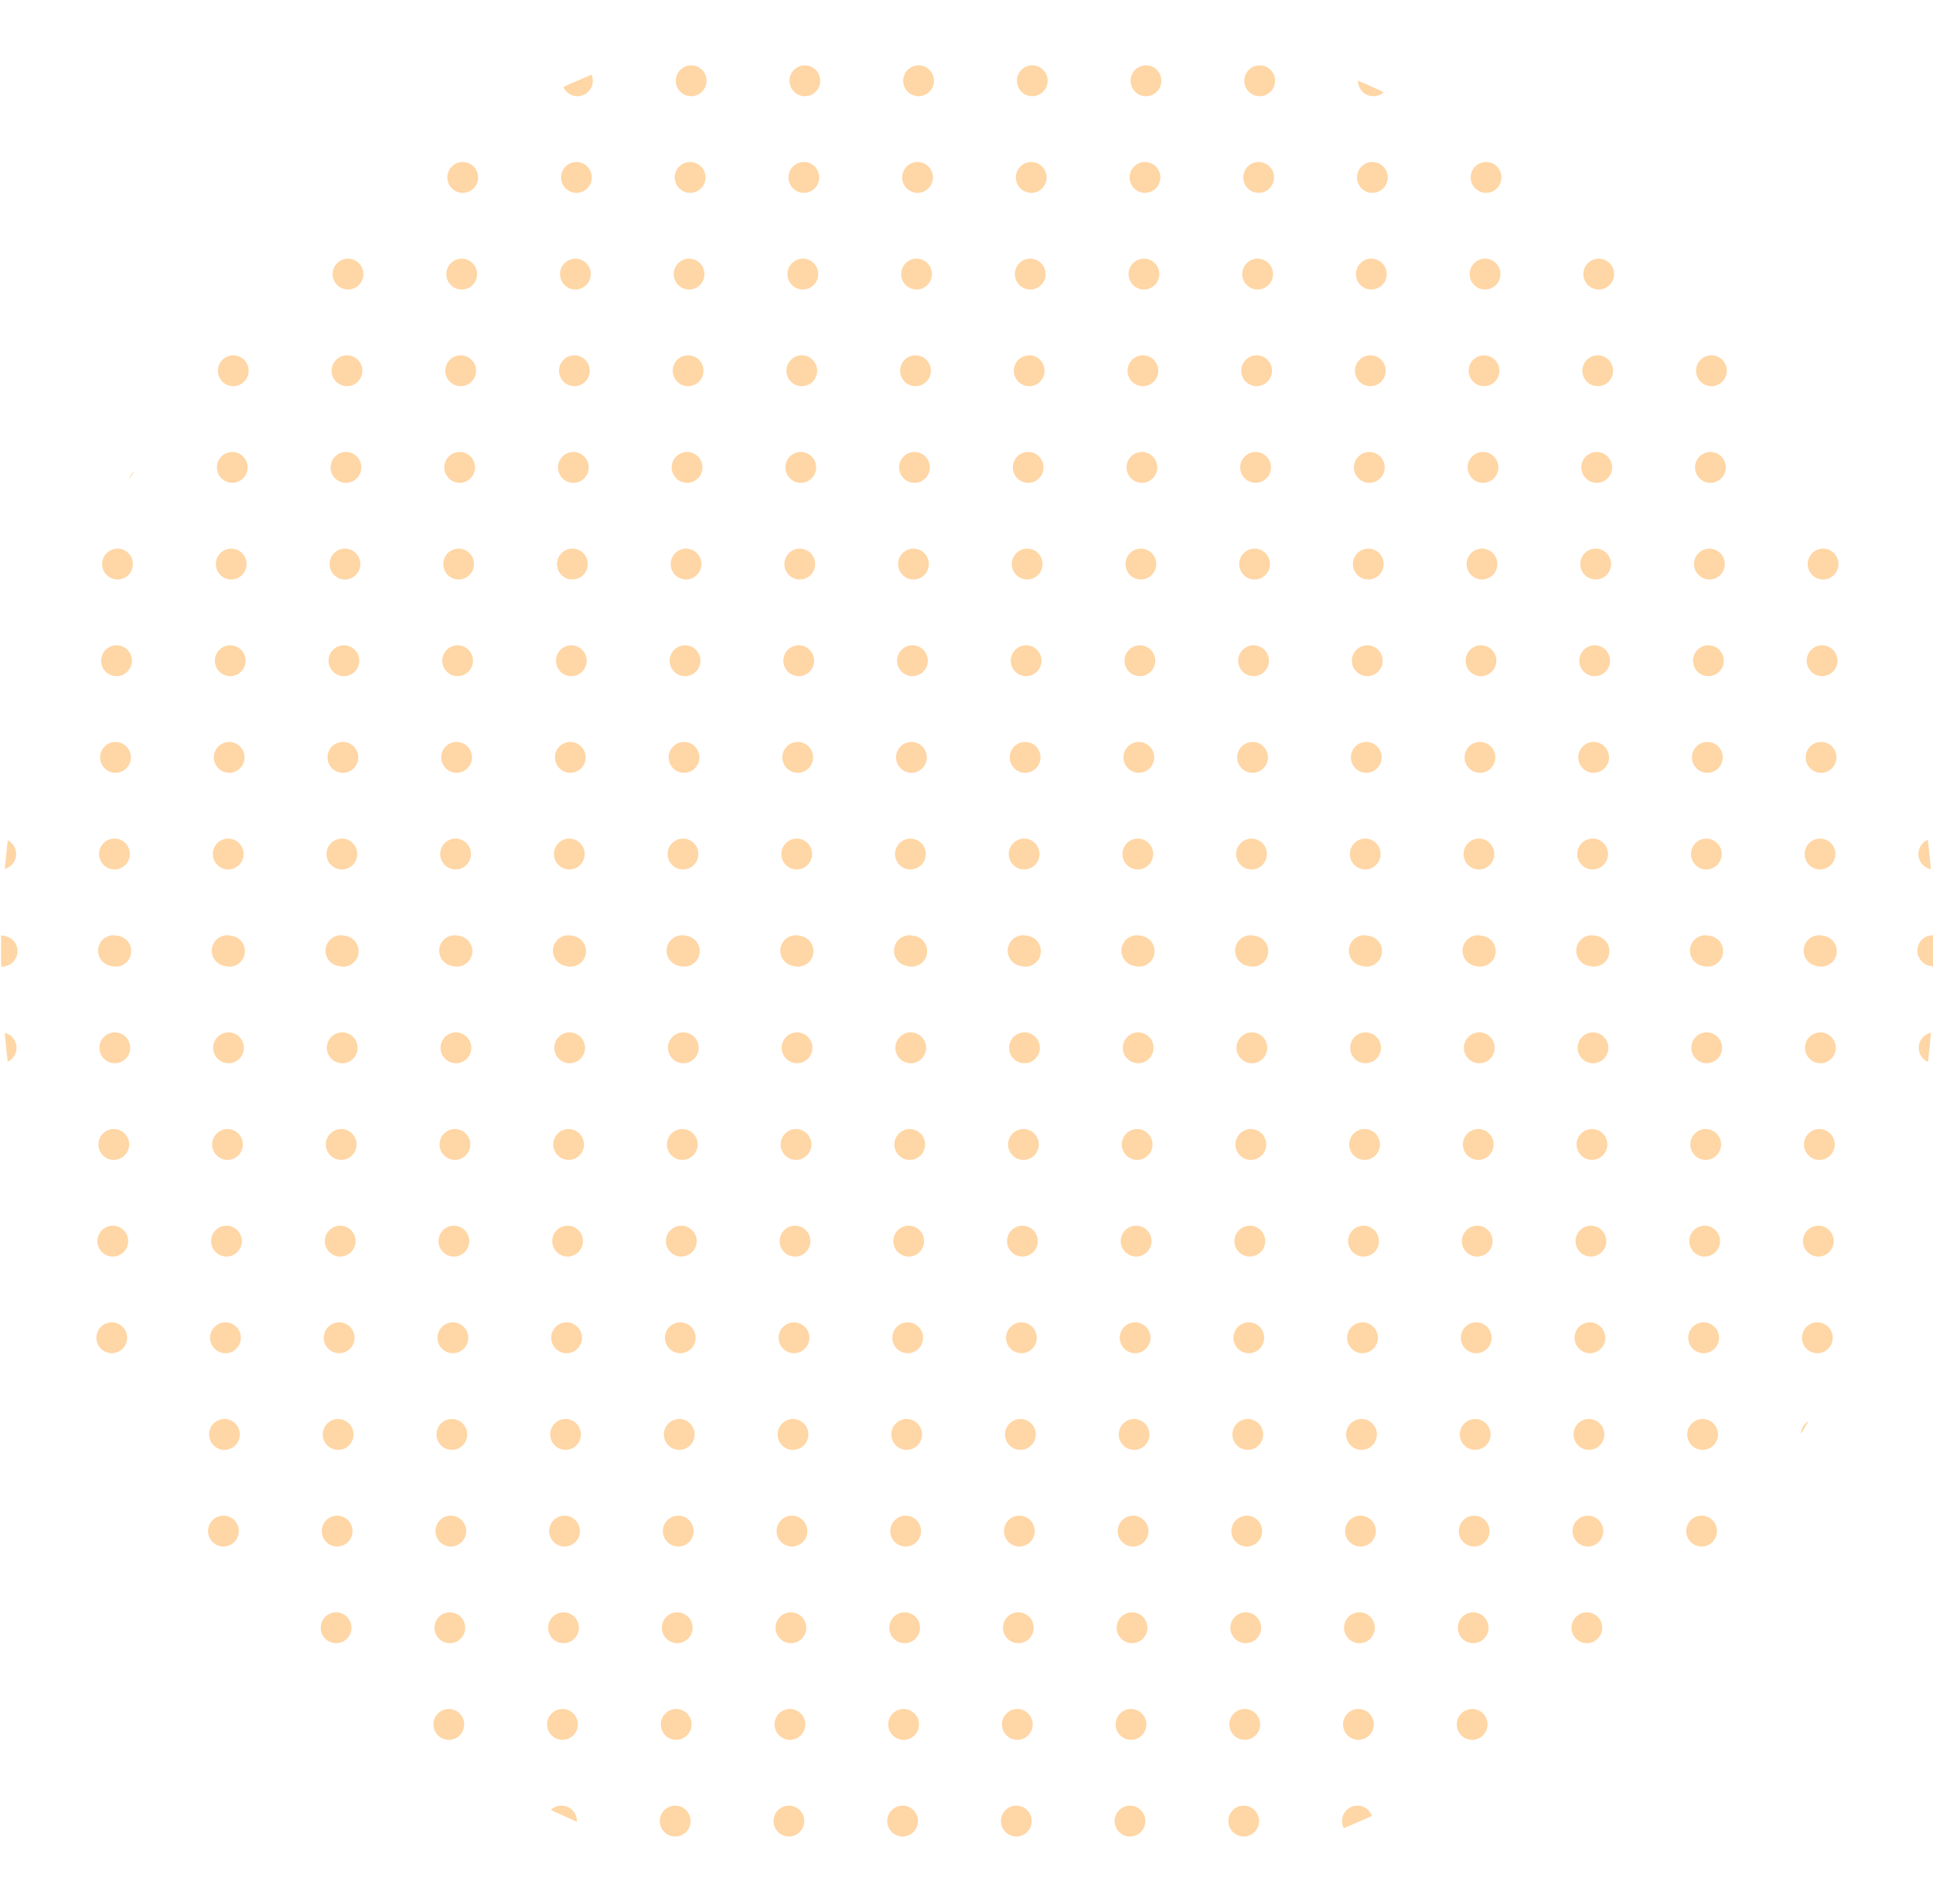 <?xml version="1.0" encoding="UTF-8" standalone="no"?><svg xmlns="http://www.w3.org/2000/svg" xmlns:xlink="http://www.w3.org/1999/xlink" clip-rule="evenodd" fill="#ffd6a5" fill-rule="evenodd" height="1069.3" preserveAspectRatio="xMidYMid meet" stroke-linejoin="round" stroke-miterlimit="2" version="1" viewBox="0.3 0.5 1085.7 1069.3" width="1085.7" zoomAndPan="magnify"><g><g transform="matrix(.721 0 0 .689 -3516.21 -556.99)"><ellipse cx="5631.23" cy="1584.51" fill="none" rx="753.032" ry="775.686"/><clipPath id="a"><ellipse cx="5631.23" cy="1584.51" rx="753.032" ry="775.686"/></clipPath><g clip-path="url(#a)"><g><g><g id="change1_12"><path d="M4496.89,1215.53C4496.59,1212.77 4497.59,1210.57 4501.51,1210.57C4505.85,1210.57 4509.38,1214.1 4509.38,1218.45C4509.38,1222.79 4505.85,1226.32 4501.51,1226.32C4497.16,1226.32 4493.63,1222.79 4493.63,1218.45C4493.63,1215.83 4494.92,1213.5 4496.89,1215.53ZM5491.52,1226.32C5487.18,1226.32 5483.65,1222.79 5483.65,1218.45C5483.65,1214.1 5487.18,1210.57 5491.52,1210.57C5502.02,1210.57 5491.52,1226.32 5491.52,1226.32ZM4559.74,1226.32C4555.4,1226.32 4551.87,1222.79 4551.87,1218.45C4551.87,1214.1 4555.4,1210.57 4559.74,1210.57C4564.09,1210.57 4567.62,1214.1 4567.62,1218.45C4567.62,1222.79 4564.09,1226.32 4559.74,1226.32ZM4617.98,1226.32C4613.64,1226.32 4610.11,1222.79 4610.11,1218.45C4610.11,1214.1 4613.64,1210.57 4617.98,1210.57C4622.32,1210.57 4625.85,1214.1 4625.85,1218.45C4625.85,1222.79 4622.32,1226.32 4617.98,1226.32ZM4676.22,1226.32C4671.87,1226.32 4668.34,1222.79 4668.34,1218.45C4668.34,1214.1 4671.87,1210.57 4676.22,1210.57C4680.56,1210.57 4684.09,1214.1 4684.09,1218.45C4684.09,1222.79 4680.56,1226.32 4676.22,1226.32ZM4734.45,1226.32C4730.11,1226.32 4726.58,1222.79 4726.58,1218.45C4726.58,1214.1 4730.11,1210.57 4734.45,1210.57C4738.8,1210.57 4742.33,1214.1 4742.33,1218.45C4742.33,1222.79 4738.8,1226.32 4734.45,1226.32ZM4792.69,1226.32C4788.34,1226.32 4784.82,1222.79 4784.82,1218.45C4784.82,1214.1 4788.34,1210.57 4792.69,1210.57C4797.03,1210.57 4800.56,1214.1 4800.56,1218.45C4800.56,1222.79 4797.03,1226.32 4792.69,1226.32ZM4850.93,1226.32C4846.58,1226.32 4843.05,1222.79 4843.05,1218.45C4843.05,1214.1 4846.58,1210.57 4850.93,1210.57C4855.27,1210.57 4858.8,1214.1 4858.8,1218.45C4858.8,1222.79 4855.27,1226.32 4850.93,1226.32ZM4909.16,1226.32C4904.82,1226.32 4901.29,1222.79 4901.29,1218.45C4901.29,1214.1 4904.82,1210.57 4909.16,1210.57C4913.51,1210.57 4917.04,1214.1 4917.04,1218.45C4917.04,1222.79 4913.51,1226.32 4909.16,1226.32ZM4967.4,1226.32C4963.05,1226.32 4959.53,1222.79 4959.53,1218.45C4959.53,1214.1 4963.05,1210.57 4967.4,1210.57C4971.74,1210.57 4975.27,1214.1 4975.27,1218.45C4975.27,1222.79 4971.74,1226.32 4967.4,1226.32ZM5025.64,1226.32C5021.29,1226.32 5017.76,1222.79 5017.76,1218.45C5017.76,1214.1 5021.29,1210.57 5025.64,1210.57C5029.98,1210.57 5033.51,1214.1 5033.51,1218.45C5033.51,1222.79 5029.98,1226.32 5025.64,1226.32ZM5083.87,1226.32C5079.53,1226.32 5076,1222.79 5076,1218.45C5076,1214.1 5079.53,1210.57 5083.87,1210.57C5088.22,1210.57 5091.74,1214.1 5091.74,1218.45C5091.74,1222.79 5088.22,1226.32 5083.87,1226.32ZM5142.11,1226.32C5137.76,1226.32 5134.23,1222.79 5134.23,1218.45C5134.23,1214.1 5137.76,1210.57 5142.11,1210.57C5146.45,1210.57 5149.98,1214.1 5149.98,1218.45C5149.98,1222.79 5146.45,1226.32 5142.11,1226.32ZM5200.34,1226.32C5196,1226.32 5192.47,1222.79 5192.47,1218.45C5192.47,1214.1 5196,1210.57 5200.34,1210.57C5204.69,1210.57 5208.22,1214.1 5208.22,1218.45C5208.22,1222.79 5204.69,1226.32 5200.34,1226.32ZM5258.58,1226.32C5254.23,1226.32 5250.71,1222.79 5250.71,1218.45C5250.71,1214.1 5254.23,1210.57 5258.58,1210.57C5262.93,1210.57 5266.45,1214.1 5266.45,1218.45C5266.45,1222.79 5262.93,1226.32 5258.58,1226.32ZM5316.82,1226.32C5312.47,1226.32 5308.94,1222.79 5308.94,1218.45C5308.94,1214.1 5312.47,1210.57 5316.82,1210.57C5321.16,1210.57 5324.69,1214.1 5324.69,1218.45C5324.69,1222.79 5321.16,1226.32 5316.82,1226.32ZM5375.05,1226.32C5370.71,1226.32 5367.18,1222.79 5367.18,1218.45C5367.18,1214.1 5370.71,1210.57 5375.05,1210.57C5379.4,1210.57 5382.93,1214.1 5382.93,1218.45C5382.93,1222.79 5379.4,1226.32 5375.05,1226.32ZM5433.29,1226.32C5428.94,1226.32 5425.41,1222.79 5425.41,1218.45C5425.41,1214.1 5428.94,1210.57 5433.29,1210.57C5437.63,1210.57 5441.16,1214.1 5441.16,1218.45C5441.16,1222.79 5437.63,1226.32 5433.29,1226.32Z" transform="matrix(1.521 0 0 1.597 -1969.72 -361.889)"/></g><g id="change1_9"><path d="M4496.89,1215.53C4496.59,1212.77 4497.59,1210.57 4501.51,1210.57C4505.85,1210.57 4509.38,1214.1 4509.38,1218.45C4509.38,1222.79 4505.85,1226.32 4501.51,1226.32C4497.16,1226.32 4493.63,1222.79 4493.63,1218.45C4493.63,1215.83 4494.92,1213.5 4496.89,1215.53ZM5491.52,1226.32C5487.18,1226.32 5483.65,1222.79 5483.65,1218.45C5483.65,1214.1 5487.18,1210.57 5491.52,1210.57C5502.02,1210.57 5491.52,1226.32 5491.52,1226.32ZM4559.74,1226.32C4555.4,1226.32 4551.87,1222.79 4551.87,1218.45C4551.87,1214.1 4555.4,1210.57 4559.74,1210.57C4564.09,1210.57 4567.62,1214.1 4567.62,1218.45C4567.62,1222.79 4564.09,1226.32 4559.74,1226.32ZM4617.98,1226.32C4613.64,1226.32 4610.11,1222.79 4610.11,1218.45C4610.11,1214.1 4613.64,1210.57 4617.98,1210.57C4622.32,1210.57 4625.85,1214.1 4625.85,1218.45C4625.85,1222.79 4622.32,1226.32 4617.98,1226.32ZM4676.22,1226.32C4671.87,1226.32 4668.34,1222.79 4668.34,1218.45C4668.34,1214.1 4671.87,1210.57 4676.22,1210.57C4680.56,1210.57 4684.09,1214.1 4684.09,1218.45C4684.09,1222.79 4680.56,1226.32 4676.22,1226.32ZM4734.45,1226.32C4730.11,1226.32 4726.58,1222.79 4726.58,1218.45C4726.58,1214.1 4730.11,1210.57 4734.45,1210.57C4738.8,1210.57 4742.33,1214.1 4742.33,1218.45C4742.33,1222.79 4738.8,1226.32 4734.45,1226.32ZM4792.69,1226.32C4788.34,1226.32 4784.82,1222.79 4784.82,1218.45C4784.82,1214.1 4788.34,1210.57 4792.69,1210.57C4797.03,1210.57 4800.56,1214.1 4800.56,1218.45C4800.56,1222.79 4797.03,1226.32 4792.69,1226.32ZM4850.93,1226.32C4846.58,1226.32 4843.05,1222.79 4843.05,1218.45C4843.05,1214.1 4846.58,1210.57 4850.93,1210.57C4855.27,1210.57 4858.8,1214.1 4858.8,1218.45C4858.8,1222.79 4855.27,1226.32 4850.93,1226.32ZM4909.16,1226.32C4904.82,1226.32 4901.29,1222.79 4901.29,1218.45C4901.29,1214.1 4904.82,1210.57 4909.16,1210.57C4913.51,1210.57 4917.04,1214.1 4917.04,1218.45C4917.04,1222.79 4913.51,1226.32 4909.16,1226.32ZM4967.4,1226.32C4963.05,1226.32 4959.53,1222.79 4959.53,1218.45C4959.53,1214.1 4963.05,1210.57 4967.4,1210.57C4971.74,1210.57 4975.27,1214.1 4975.27,1218.45C4975.27,1222.79 4971.74,1226.32 4967.4,1226.32ZM5025.64,1226.32C5021.29,1226.32 5017.76,1222.79 5017.76,1218.45C5017.76,1214.1 5021.29,1210.57 5025.64,1210.57C5029.98,1210.57 5033.51,1214.1 5033.51,1218.45C5033.51,1222.79 5029.98,1226.32 5025.64,1226.32ZM5083.87,1226.32C5079.53,1226.32 5076,1222.79 5076,1218.45C5076,1214.1 5079.53,1210.57 5083.87,1210.57C5088.22,1210.57 5091.74,1214.1 5091.74,1218.45C5091.74,1222.79 5088.22,1226.32 5083.87,1226.32ZM5142.11,1226.32C5137.76,1226.32 5134.23,1222.79 5134.23,1218.45C5134.23,1214.1 5137.76,1210.57 5142.11,1210.57C5146.45,1210.57 5149.98,1214.1 5149.98,1218.45C5149.98,1222.79 5146.45,1226.32 5142.11,1226.32ZM5200.34,1226.32C5196,1226.32 5192.47,1222.79 5192.47,1218.45C5192.47,1214.1 5196,1210.57 5200.34,1210.57C5204.69,1210.57 5208.22,1214.1 5208.22,1218.45C5208.22,1222.79 5204.69,1226.32 5200.34,1226.32ZM5258.58,1226.32C5254.23,1226.32 5250.71,1222.79 5250.71,1218.45C5250.71,1214.1 5254.23,1210.57 5258.58,1210.57C5262.93,1210.57 5266.45,1214.1 5266.45,1218.45C5266.45,1222.79 5262.93,1226.32 5258.58,1226.32ZM5316.82,1226.32C5312.47,1226.32 5308.94,1222.79 5308.94,1218.45C5308.94,1214.1 5312.47,1210.57 5316.82,1210.57C5321.16,1210.57 5324.69,1214.1 5324.69,1218.45C5324.69,1222.79 5321.16,1226.32 5316.82,1226.32ZM5375.05,1226.32C5370.71,1226.32 5367.18,1222.79 5367.18,1218.45C5367.18,1214.1 5370.71,1210.57 5375.05,1210.57C5379.4,1210.57 5382.93,1214.1 5382.93,1218.45C5382.93,1222.79 5379.4,1226.32 5375.05,1226.32ZM5433.29,1226.32C5428.94,1226.32 5425.41,1222.79 5425.41,1218.45C5425.41,1214.1 5428.94,1210.57 5433.29,1210.57C5437.63,1210.57 5441.16,1214.1 5441.16,1218.45C5441.16,1222.79 5437.63,1226.32 5433.29,1226.32Z" transform="matrix(1.521 0 0 1.597 -1968.926 -440.667)"/></g><g id="change1_13"><path d="M4496.89,1215.53C4496.59,1212.77 4497.59,1210.57 4501.51,1210.57C4505.85,1210.57 4509.38,1214.1 4509.38,1218.45C4509.38,1222.79 4505.85,1226.32 4501.51,1226.32C4497.16,1226.32 4493.63,1222.79 4493.63,1218.45C4493.63,1215.83 4494.92,1213.5 4496.89,1215.53ZM5491.52,1226.32C5487.18,1226.32 5483.65,1222.79 5483.65,1218.45C5483.65,1214.1 5487.18,1210.57 5491.52,1210.57C5502.02,1210.57 5491.52,1226.32 5491.52,1226.32ZM4559.74,1226.32C4555.4,1226.32 4551.87,1222.79 4551.87,1218.45C4551.87,1214.1 4555.4,1210.57 4559.74,1210.57C4564.09,1210.57 4567.62,1214.1 4567.62,1218.45C4567.62,1222.79 4564.09,1226.32 4559.74,1226.32ZM4617.98,1226.32C4613.64,1226.32 4610.11,1222.79 4610.11,1218.45C4610.11,1214.1 4613.64,1210.57 4617.98,1210.57C4622.32,1210.57 4625.85,1214.1 4625.85,1218.45C4625.85,1222.79 4622.32,1226.32 4617.98,1226.32ZM4676.22,1226.32C4671.87,1226.32 4668.34,1222.79 4668.34,1218.45C4668.34,1214.1 4671.87,1210.57 4676.22,1210.57C4680.56,1210.57 4684.09,1214.1 4684.09,1218.45C4684.09,1222.79 4680.56,1226.32 4676.22,1226.32ZM4734.45,1226.32C4730.11,1226.32 4726.58,1222.79 4726.58,1218.45C4726.58,1214.1 4730.11,1210.57 4734.45,1210.57C4738.8,1210.57 4742.33,1214.1 4742.33,1218.45C4742.33,1222.79 4738.8,1226.32 4734.45,1226.32ZM4792.69,1226.32C4788.34,1226.32 4784.82,1222.79 4784.82,1218.45C4784.82,1214.1 4788.34,1210.57 4792.69,1210.57C4797.03,1210.57 4800.56,1214.1 4800.56,1218.45C4800.56,1222.79 4797.03,1226.32 4792.69,1226.32ZM4850.93,1226.32C4846.58,1226.32 4843.05,1222.79 4843.05,1218.45C4843.05,1214.1 4846.58,1210.57 4850.93,1210.57C4855.27,1210.57 4858.8,1214.1 4858.8,1218.45C4858.8,1222.79 4855.27,1226.32 4850.93,1226.32ZM4909.16,1226.32C4904.82,1226.32 4901.29,1222.79 4901.29,1218.45C4901.29,1214.1 4904.82,1210.57 4909.16,1210.57C4913.51,1210.57 4917.04,1214.1 4917.04,1218.45C4917.04,1222.79 4913.51,1226.32 4909.16,1226.32ZM4967.4,1226.32C4963.05,1226.32 4959.53,1222.79 4959.53,1218.45C4959.53,1214.1 4963.05,1210.57 4967.4,1210.57C4971.74,1210.57 4975.27,1214.1 4975.27,1218.45C4975.27,1222.79 4971.74,1226.32 4967.4,1226.32ZM5025.64,1226.32C5021.29,1226.32 5017.76,1222.79 5017.76,1218.45C5017.76,1214.1 5021.29,1210.57 5025.64,1210.57C5029.98,1210.57 5033.51,1214.1 5033.51,1218.45C5033.51,1222.79 5029.98,1226.32 5025.64,1226.32ZM5083.87,1226.32C5079.53,1226.32 5076,1222.79 5076,1218.45C5076,1214.1 5079.53,1210.57 5083.87,1210.57C5088.22,1210.57 5091.74,1214.1 5091.74,1218.45C5091.74,1222.79 5088.22,1226.32 5083.87,1226.32ZM5142.11,1226.32C5137.76,1226.32 5134.23,1222.79 5134.23,1218.45C5134.23,1214.1 5137.76,1210.57 5142.11,1210.57C5146.45,1210.57 5149.98,1214.1 5149.98,1218.45C5149.98,1222.79 5146.45,1226.32 5142.11,1226.32ZM5200.34,1226.32C5196,1226.32 5192.47,1222.79 5192.47,1218.45C5192.47,1214.1 5196,1210.57 5200.34,1210.57C5204.69,1210.57 5208.22,1214.1 5208.22,1218.45C5208.22,1222.79 5204.69,1226.32 5200.34,1226.32ZM5258.58,1226.32C5254.23,1226.32 5250.71,1222.79 5250.71,1218.45C5250.71,1214.1 5254.23,1210.57 5258.58,1210.57C5262.93,1210.57 5266.45,1214.1 5266.45,1218.45C5266.45,1222.79 5262.93,1226.32 5258.58,1226.32ZM5316.82,1226.32C5312.47,1226.32 5308.94,1222.79 5308.94,1218.45C5308.94,1214.1 5312.47,1210.57 5316.82,1210.57C5321.16,1210.57 5324.69,1214.1 5324.69,1218.45C5324.69,1222.79 5321.16,1226.32 5316.82,1226.32ZM5375.05,1226.32C5370.71,1226.32 5367.18,1222.79 5367.18,1218.45C5367.18,1214.1 5370.71,1210.57 5375.05,1210.57C5379.4,1210.57 5382.93,1214.1 5382.93,1218.45C5382.93,1222.79 5379.4,1226.32 5375.05,1226.32ZM5433.29,1226.32C5428.94,1226.32 5425.41,1222.79 5425.41,1218.45C5425.41,1214.1 5428.94,1210.57 5433.29,1210.57C5437.63,1210.57 5441.16,1214.1 5441.16,1218.45C5441.16,1222.79 5437.63,1226.32 5433.29,1226.32Z" transform="matrix(1.521 0 0 1.597 -1968.132 -519.446)"/></g><g id="change1_18"><path d="M4496.89,1215.53C4496.59,1212.77 4497.59,1210.57 4501.51,1210.57C4505.85,1210.57 4509.38,1214.1 4509.38,1218.45C4509.38,1222.79 4505.85,1226.32 4501.51,1226.32C4497.16,1226.32 4493.63,1222.79 4493.63,1218.45C4493.63,1215.83 4494.92,1213.5 4496.89,1215.53ZM5491.52,1226.32C5487.18,1226.32 5483.65,1222.79 5483.65,1218.45C5483.65,1214.1 5487.18,1210.57 5491.52,1210.57C5502.02,1210.57 5491.52,1226.32 5491.52,1226.32ZM4559.74,1226.32C4555.4,1226.32 4551.87,1222.79 4551.87,1218.45C4551.87,1214.1 4555.4,1210.57 4559.74,1210.57C4564.09,1210.57 4567.62,1214.1 4567.62,1218.45C4567.62,1222.79 4564.09,1226.32 4559.74,1226.32ZM4617.98,1226.32C4613.64,1226.32 4610.11,1222.79 4610.11,1218.45C4610.11,1214.1 4613.64,1210.57 4617.98,1210.57C4622.32,1210.57 4625.85,1214.1 4625.85,1218.45C4625.85,1222.79 4622.32,1226.32 4617.98,1226.32ZM4676.22,1226.32C4671.87,1226.32 4668.34,1222.79 4668.34,1218.45C4668.34,1214.1 4671.87,1210.57 4676.22,1210.57C4680.56,1210.57 4684.09,1214.1 4684.09,1218.45C4684.09,1222.79 4680.56,1226.32 4676.22,1226.32ZM4734.45,1226.32C4730.11,1226.32 4726.58,1222.79 4726.58,1218.45C4726.58,1214.1 4730.11,1210.57 4734.45,1210.57C4738.8,1210.57 4742.33,1214.1 4742.33,1218.45C4742.33,1222.79 4738.8,1226.32 4734.45,1226.32ZM4792.69,1226.32C4788.34,1226.32 4784.82,1222.79 4784.82,1218.45C4784.82,1214.1 4788.34,1210.57 4792.69,1210.57C4797.03,1210.57 4800.56,1214.1 4800.56,1218.45C4800.56,1222.79 4797.03,1226.32 4792.69,1226.32ZM4850.93,1226.32C4846.58,1226.32 4843.05,1222.79 4843.05,1218.45C4843.05,1214.1 4846.58,1210.57 4850.93,1210.57C4855.27,1210.57 4858.8,1214.1 4858.8,1218.45C4858.8,1222.79 4855.27,1226.32 4850.93,1226.32ZM4909.16,1226.32C4904.82,1226.32 4901.29,1222.79 4901.29,1218.45C4901.29,1214.1 4904.82,1210.57 4909.16,1210.57C4913.51,1210.57 4917.04,1214.1 4917.04,1218.45C4917.04,1222.79 4913.51,1226.32 4909.16,1226.32ZM4967.4,1226.32C4963.05,1226.32 4959.53,1222.79 4959.53,1218.45C4959.53,1214.1 4963.05,1210.57 4967.4,1210.57C4971.74,1210.57 4975.27,1214.1 4975.27,1218.45C4975.27,1222.79 4971.74,1226.32 4967.4,1226.32ZM5025.64,1226.32C5021.29,1226.32 5017.76,1222.79 5017.76,1218.45C5017.76,1214.1 5021.29,1210.57 5025.64,1210.57C5029.98,1210.57 5033.51,1214.1 5033.51,1218.45C5033.51,1222.79 5029.98,1226.32 5025.64,1226.32ZM5083.87,1226.32C5079.53,1226.32 5076,1222.79 5076,1218.45C5076,1214.1 5079.53,1210.57 5083.87,1210.57C5088.22,1210.57 5091.74,1214.1 5091.74,1218.45C5091.74,1222.79 5088.22,1226.32 5083.87,1226.32ZM5142.11,1226.32C5137.76,1226.32 5134.23,1222.79 5134.23,1218.45C5134.23,1214.1 5137.76,1210.57 5142.11,1210.57C5146.45,1210.57 5149.98,1214.1 5149.98,1218.45C5149.98,1222.79 5146.45,1226.32 5142.11,1226.32ZM5200.34,1226.32C5196,1226.32 5192.47,1222.79 5192.47,1218.45C5192.47,1214.1 5196,1210.57 5200.34,1210.57C5204.69,1210.57 5208.22,1214.1 5208.22,1218.45C5208.22,1222.79 5204.69,1226.32 5200.34,1226.32ZM5258.58,1226.32C5254.23,1226.32 5250.71,1222.79 5250.71,1218.45C5250.71,1214.1 5254.23,1210.57 5258.58,1210.57C5262.93,1210.57 5266.45,1214.1 5266.45,1218.45C5266.45,1222.79 5262.93,1226.32 5258.58,1226.32ZM5316.82,1226.32C5312.47,1226.32 5308.94,1222.79 5308.94,1218.45C5308.94,1214.1 5312.47,1210.57 5316.82,1210.57C5321.16,1210.57 5324.69,1214.1 5324.69,1218.45C5324.69,1222.79 5321.16,1226.32 5316.82,1226.32ZM5375.05,1226.32C5370.71,1226.32 5367.18,1222.79 5367.18,1218.45C5367.18,1214.1 5370.71,1210.57 5375.05,1210.57C5379.4,1210.57 5382.93,1214.1 5382.93,1218.45C5382.93,1222.79 5379.4,1226.32 5375.05,1226.32ZM5433.29,1226.32C5428.94,1226.32 5425.41,1222.79 5425.41,1218.45C5425.41,1214.1 5428.94,1210.57 5433.29,1210.57C5437.63,1210.57 5441.16,1214.1 5441.16,1218.45C5441.16,1222.79 5437.63,1226.32 5433.29,1226.32Z" transform="matrix(1.521 0 0 1.597 -1967.338 -598.224)"/></g><g id="change1_1"><path d="M4496.89,1215.53C4496.59,1212.77 4497.59,1210.57 4501.51,1210.57C4505.85,1210.57 4509.38,1214.1 4509.38,1218.45C4509.38,1222.79 4505.85,1226.32 4501.51,1226.32C4497.16,1226.32 4493.63,1222.79 4493.63,1218.45C4493.63,1215.83 4494.92,1213.5 4496.89,1215.53ZM5491.52,1226.32C5487.18,1226.32 5483.65,1222.79 5483.65,1218.45C5483.65,1214.1 5487.18,1210.57 5491.52,1210.57C5502.02,1210.57 5491.52,1226.32 5491.52,1226.32ZM4559.74,1226.32C4555.4,1226.32 4551.87,1222.79 4551.87,1218.45C4551.87,1214.1 4555.4,1210.57 4559.74,1210.57C4564.09,1210.57 4567.62,1214.1 4567.62,1218.45C4567.62,1222.79 4564.09,1226.32 4559.74,1226.32ZM4617.98,1226.32C4613.64,1226.32 4610.11,1222.79 4610.11,1218.45C4610.11,1214.1 4613.64,1210.57 4617.98,1210.57C4622.32,1210.57 4625.85,1214.1 4625.85,1218.45C4625.85,1222.79 4622.32,1226.32 4617.98,1226.32ZM4676.22,1226.32C4671.87,1226.32 4668.34,1222.79 4668.34,1218.45C4668.34,1214.1 4671.87,1210.57 4676.22,1210.57C4680.56,1210.57 4684.09,1214.1 4684.09,1218.45C4684.09,1222.79 4680.56,1226.32 4676.22,1226.32ZM4734.45,1226.32C4730.11,1226.32 4726.58,1222.79 4726.58,1218.45C4726.58,1214.1 4730.11,1210.57 4734.45,1210.57C4738.8,1210.57 4742.33,1214.1 4742.33,1218.45C4742.33,1222.79 4738.8,1226.32 4734.45,1226.32ZM4792.69,1226.32C4788.34,1226.32 4784.82,1222.79 4784.82,1218.45C4784.82,1214.1 4788.34,1210.57 4792.69,1210.57C4797.03,1210.57 4800.56,1214.1 4800.56,1218.45C4800.56,1222.79 4797.03,1226.32 4792.69,1226.32ZM4850.93,1226.32C4846.58,1226.32 4843.05,1222.79 4843.05,1218.45C4843.05,1214.1 4846.58,1210.57 4850.93,1210.57C4855.27,1210.57 4858.8,1214.1 4858.8,1218.45C4858.8,1222.79 4855.27,1226.32 4850.93,1226.32ZM4909.16,1226.32C4904.82,1226.32 4901.29,1222.79 4901.29,1218.45C4901.29,1214.1 4904.82,1210.57 4909.16,1210.57C4913.51,1210.57 4917.04,1214.1 4917.04,1218.45C4917.04,1222.79 4913.51,1226.32 4909.16,1226.32ZM4967.4,1226.32C4963.05,1226.32 4959.53,1222.79 4959.53,1218.45C4959.53,1214.1 4963.05,1210.57 4967.4,1210.57C4971.74,1210.57 4975.27,1214.1 4975.27,1218.45C4975.27,1222.79 4971.74,1226.32 4967.4,1226.32ZM5025.64,1226.32C5021.29,1226.32 5017.76,1222.79 5017.76,1218.45C5017.76,1214.1 5021.29,1210.57 5025.64,1210.57C5029.98,1210.57 5033.51,1214.1 5033.51,1218.45C5033.51,1222.79 5029.98,1226.32 5025.64,1226.32ZM5083.87,1226.32C5079.53,1226.32 5076,1222.79 5076,1218.45C5076,1214.1 5079.53,1210.57 5083.87,1210.57C5088.22,1210.57 5091.74,1214.1 5091.74,1218.45C5091.74,1222.79 5088.22,1226.32 5083.87,1226.32ZM5142.11,1226.32C5137.76,1226.32 5134.23,1222.79 5134.23,1218.45C5134.23,1214.1 5137.76,1210.57 5142.11,1210.57C5146.45,1210.57 5149.98,1214.1 5149.98,1218.45C5149.98,1222.79 5146.45,1226.32 5142.11,1226.32ZM5200.34,1226.32C5196,1226.32 5192.47,1222.79 5192.47,1218.45C5192.47,1214.1 5196,1210.57 5200.34,1210.57C5204.69,1210.57 5208.22,1214.1 5208.22,1218.45C5208.22,1222.79 5204.69,1226.32 5200.34,1226.32ZM5258.58,1226.32C5254.23,1226.32 5250.71,1222.79 5250.71,1218.45C5250.71,1214.1 5254.23,1210.57 5258.58,1210.57C5262.93,1210.57 5266.45,1214.1 5266.45,1218.45C5266.45,1222.79 5262.93,1226.32 5258.58,1226.32ZM5316.82,1226.32C5312.47,1226.32 5308.94,1222.79 5308.94,1218.45C5308.94,1214.1 5312.47,1210.57 5316.82,1210.57C5321.16,1210.57 5324.69,1214.1 5324.69,1218.45C5324.69,1222.79 5321.16,1226.32 5316.82,1226.32ZM5375.05,1226.32C5370.71,1226.32 5367.18,1222.79 5367.18,1218.45C5367.18,1214.1 5370.71,1210.57 5375.05,1210.57C5379.4,1210.57 5382.93,1214.1 5382.93,1218.45C5382.93,1222.79 5379.4,1226.32 5375.05,1226.32ZM5433.29,1226.32C5428.94,1226.32 5425.41,1222.79 5425.41,1218.45C5425.41,1214.1 5428.94,1210.57 5433.29,1210.57C5437.63,1210.57 5441.16,1214.1 5441.16,1218.45C5441.16,1222.79 5437.63,1226.32 5433.29,1226.32Z" transform="matrix(1.521 0 0 1.597 -1966.543 -677.003)"/></g><g id="change1_7"><path d="M4496.89,1215.53C4496.59,1212.77 4497.59,1210.57 4501.51,1210.57C4505.85,1210.57 4509.38,1214.1 4509.38,1218.45C4509.38,1222.79 4505.85,1226.32 4501.51,1226.32C4497.16,1226.32 4493.63,1222.79 4493.63,1218.45C4493.63,1215.83 4494.92,1213.5 4496.89,1215.53ZM5491.52,1226.32C5487.18,1226.32 5483.65,1222.79 5483.65,1218.45C5483.65,1214.1 5487.18,1210.57 5491.52,1210.57C5502.02,1210.57 5491.52,1226.32 5491.52,1226.32ZM4559.74,1226.32C4555.4,1226.32 4551.87,1222.79 4551.87,1218.45C4551.87,1214.1 4555.4,1210.57 4559.74,1210.57C4564.09,1210.57 4567.62,1214.1 4567.62,1218.45C4567.62,1222.79 4564.09,1226.32 4559.74,1226.32ZM4617.98,1226.32C4613.64,1226.32 4610.11,1222.79 4610.11,1218.45C4610.11,1214.1 4613.64,1210.57 4617.98,1210.57C4622.32,1210.57 4625.85,1214.1 4625.85,1218.45C4625.85,1222.79 4622.32,1226.32 4617.98,1226.32ZM4676.22,1226.32C4671.87,1226.32 4668.34,1222.79 4668.34,1218.45C4668.34,1214.1 4671.87,1210.57 4676.22,1210.57C4680.56,1210.57 4684.09,1214.1 4684.09,1218.45C4684.09,1222.79 4680.56,1226.32 4676.22,1226.32ZM4734.45,1226.32C4730.11,1226.32 4726.58,1222.79 4726.58,1218.45C4726.58,1214.1 4730.11,1210.57 4734.45,1210.57C4738.8,1210.57 4742.33,1214.1 4742.33,1218.45C4742.33,1222.79 4738.8,1226.32 4734.45,1226.32ZM4792.69,1226.32C4788.34,1226.32 4784.82,1222.79 4784.82,1218.45C4784.82,1214.1 4788.34,1210.57 4792.69,1210.57C4797.03,1210.57 4800.56,1214.1 4800.56,1218.45C4800.56,1222.79 4797.03,1226.32 4792.69,1226.32ZM4850.93,1226.32C4846.58,1226.32 4843.05,1222.79 4843.05,1218.45C4843.05,1214.1 4846.58,1210.57 4850.93,1210.57C4855.27,1210.57 4858.8,1214.1 4858.8,1218.45C4858.8,1222.79 4855.27,1226.32 4850.93,1226.32ZM4909.16,1226.32C4904.82,1226.32 4901.29,1222.79 4901.29,1218.45C4901.29,1214.1 4904.82,1210.57 4909.16,1210.57C4913.51,1210.57 4917.04,1214.1 4917.04,1218.45C4917.04,1222.79 4913.51,1226.32 4909.16,1226.32ZM4967.4,1226.32C4963.05,1226.32 4959.53,1222.79 4959.53,1218.45C4959.53,1214.1 4963.05,1210.57 4967.4,1210.57C4971.74,1210.57 4975.27,1214.1 4975.27,1218.45C4975.27,1222.79 4971.74,1226.32 4967.4,1226.32ZM5025.64,1226.32C5021.29,1226.32 5017.76,1222.79 5017.76,1218.45C5017.76,1214.1 5021.29,1210.57 5025.64,1210.57C5029.98,1210.57 5033.51,1214.1 5033.51,1218.45C5033.51,1222.79 5029.98,1226.32 5025.64,1226.32ZM5083.87,1226.32C5079.53,1226.32 5076,1222.79 5076,1218.45C5076,1214.1 5079.53,1210.57 5083.87,1210.57C5088.22,1210.57 5091.74,1214.1 5091.74,1218.45C5091.74,1222.79 5088.22,1226.32 5083.87,1226.32ZM5142.11,1226.32C5137.76,1226.32 5134.23,1222.79 5134.23,1218.45C5134.23,1214.1 5137.76,1210.57 5142.11,1210.57C5146.45,1210.57 5149.98,1214.1 5149.98,1218.45C5149.98,1222.79 5146.45,1226.32 5142.11,1226.32ZM5200.34,1226.32C5196,1226.32 5192.47,1222.79 5192.47,1218.45C5192.47,1214.1 5196,1210.57 5200.34,1210.57C5204.69,1210.57 5208.22,1214.1 5208.22,1218.45C5208.22,1222.79 5204.69,1226.32 5200.34,1226.32ZM5258.58,1226.32C5254.23,1226.32 5250.71,1222.79 5250.71,1218.45C5250.71,1214.1 5254.23,1210.57 5258.58,1210.57C5262.93,1210.57 5266.45,1214.1 5266.45,1218.45C5266.45,1222.79 5262.93,1226.32 5258.58,1226.32ZM5316.82,1226.32C5312.47,1226.32 5308.94,1222.79 5308.94,1218.45C5308.94,1214.1 5312.47,1210.57 5316.82,1210.57C5321.16,1210.57 5324.69,1214.1 5324.69,1218.45C5324.69,1222.79 5321.16,1226.32 5316.82,1226.32ZM5375.05,1226.32C5370.71,1226.32 5367.18,1222.79 5367.18,1218.45C5367.18,1214.1 5370.71,1210.57 5375.05,1210.57C5379.4,1210.57 5382.93,1214.1 5382.93,1218.45C5382.93,1222.79 5379.4,1226.32 5375.05,1226.32ZM5433.29,1226.32C5428.94,1226.32 5425.41,1222.79 5425.41,1218.45C5425.41,1214.1 5428.94,1210.57 5433.29,1210.57C5437.63,1210.57 5441.16,1214.1 5441.16,1218.45C5441.16,1222.79 5437.63,1226.32 5433.29,1226.32Z" transform="matrix(1.521 0 0 1.597 -1965.75 -755.781)"/></g><g id="change1_19"><path d="M4496.89,1215.53C4496.59,1212.77 4497.59,1210.57 4501.51,1210.57C4505.85,1210.57 4509.38,1214.1 4509.38,1218.45C4509.38,1222.79 4505.85,1226.32 4501.51,1226.32C4497.16,1226.32 4493.63,1222.79 4493.63,1218.45C4493.63,1215.83 4494.92,1213.5 4496.89,1215.53ZM5491.52,1226.32C5487.18,1226.32 5483.65,1222.79 5483.65,1218.45C5483.65,1214.1 5487.18,1210.57 5491.52,1210.57C5502.02,1210.57 5491.52,1226.32 5491.52,1226.32ZM4559.74,1226.32C4555.4,1226.32 4551.87,1222.79 4551.87,1218.45C4551.87,1214.1 4555.4,1210.57 4559.74,1210.57C4564.09,1210.57 4567.62,1214.1 4567.62,1218.45C4567.62,1222.79 4564.09,1226.32 4559.74,1226.32ZM4617.98,1226.32C4613.64,1226.32 4610.11,1222.79 4610.11,1218.45C4610.11,1214.1 4613.64,1210.57 4617.98,1210.57C4622.32,1210.57 4625.85,1214.1 4625.85,1218.45C4625.85,1222.79 4622.32,1226.32 4617.98,1226.32ZM4676.22,1226.32C4671.87,1226.32 4668.34,1222.79 4668.34,1218.45C4668.34,1214.1 4671.87,1210.57 4676.22,1210.57C4680.56,1210.57 4684.09,1214.1 4684.09,1218.45C4684.09,1222.79 4680.56,1226.32 4676.22,1226.32ZM4734.45,1226.32C4730.11,1226.32 4726.58,1222.79 4726.58,1218.45C4726.58,1214.1 4730.11,1210.57 4734.45,1210.57C4738.8,1210.57 4742.33,1214.1 4742.33,1218.45C4742.33,1222.79 4738.8,1226.32 4734.45,1226.32ZM4792.69,1226.32C4788.34,1226.32 4784.82,1222.79 4784.82,1218.45C4784.82,1214.1 4788.34,1210.57 4792.69,1210.57C4797.03,1210.57 4800.56,1214.1 4800.56,1218.45C4800.56,1222.79 4797.03,1226.32 4792.69,1226.32ZM4850.93,1226.32C4846.58,1226.32 4843.05,1222.79 4843.05,1218.45C4843.05,1214.1 4846.58,1210.57 4850.93,1210.57C4855.27,1210.57 4858.8,1214.1 4858.8,1218.45C4858.8,1222.79 4855.27,1226.32 4850.93,1226.32ZM4909.16,1226.32C4904.82,1226.32 4901.29,1222.79 4901.29,1218.45C4901.29,1214.1 4904.82,1210.57 4909.16,1210.57C4913.51,1210.57 4917.04,1214.1 4917.04,1218.45C4917.04,1222.79 4913.51,1226.32 4909.16,1226.32ZM4967.4,1226.32C4963.05,1226.32 4959.53,1222.79 4959.53,1218.45C4959.53,1214.1 4963.05,1210.57 4967.4,1210.57C4971.74,1210.57 4975.27,1214.1 4975.27,1218.45C4975.27,1222.79 4971.74,1226.32 4967.4,1226.32ZM5025.64,1226.32C5021.29,1226.32 5017.76,1222.79 5017.76,1218.45C5017.76,1214.1 5021.29,1210.57 5025.64,1210.57C5029.98,1210.57 5033.51,1214.1 5033.51,1218.45C5033.51,1222.79 5029.98,1226.32 5025.64,1226.32ZM5083.87,1226.32C5079.53,1226.32 5076,1222.79 5076,1218.45C5076,1214.1 5079.53,1210.57 5083.87,1210.57C5088.22,1210.57 5091.74,1214.1 5091.74,1218.45C5091.74,1222.79 5088.22,1226.32 5083.87,1226.32ZM5142.11,1226.32C5137.76,1226.32 5134.23,1222.79 5134.23,1218.45C5134.23,1214.1 5137.76,1210.57 5142.11,1210.57C5146.45,1210.57 5149.98,1214.1 5149.98,1218.45C5149.98,1222.79 5146.45,1226.32 5142.11,1226.32ZM5200.34,1226.32C5196,1226.32 5192.47,1222.79 5192.47,1218.45C5192.47,1214.1 5196,1210.57 5200.34,1210.57C5204.69,1210.57 5208.22,1214.1 5208.22,1218.45C5208.22,1222.79 5204.69,1226.32 5200.34,1226.32ZM5258.58,1226.32C5254.23,1226.32 5250.71,1222.79 5250.71,1218.45C5250.71,1214.1 5254.23,1210.57 5258.58,1210.57C5262.93,1210.57 5266.45,1214.1 5266.45,1218.45C5266.45,1222.79 5262.93,1226.32 5258.58,1226.32ZM5316.82,1226.32C5312.47,1226.32 5308.94,1222.79 5308.94,1218.45C5308.94,1214.1 5312.47,1210.57 5316.82,1210.57C5321.16,1210.57 5324.69,1214.1 5324.69,1218.45C5324.69,1222.79 5321.16,1226.32 5316.82,1226.32ZM5375.05,1226.32C5370.71,1226.32 5367.18,1222.79 5367.18,1218.45C5367.18,1214.1 5370.71,1210.57 5375.05,1210.57C5379.4,1210.57 5382.93,1214.1 5382.93,1218.45C5382.93,1222.79 5379.4,1226.32 5375.05,1226.32ZM5433.29,1226.32C5428.94,1226.32 5425.41,1222.79 5425.41,1218.45C5425.41,1214.1 5428.94,1210.57 5433.29,1210.57C5437.63,1210.57 5441.16,1214.1 5441.16,1218.45C5441.16,1222.79 5437.63,1226.32 5433.29,1226.32Z" transform="matrix(1.521 0 0 1.597 -1964.955 -834.56)"/></g><g id="change1_3"><path d="M4496.89,1215.53C4496.59,1212.77 4497.59,1210.57 4501.51,1210.57C4505.85,1210.57 4509.38,1214.1 4509.38,1218.45C4509.38,1222.79 4505.85,1226.32 4501.51,1226.32C4497.16,1226.32 4493.63,1222.79 4493.63,1218.45C4493.63,1215.83 4494.92,1213.5 4496.89,1215.53ZM5491.52,1226.32C5487.18,1226.32 5483.65,1222.79 5483.65,1218.45C5483.65,1214.1 5487.18,1210.57 5491.52,1210.57C5502.02,1210.57 5491.52,1226.32 5491.52,1226.32ZM4559.74,1226.32C4555.4,1226.32 4551.87,1222.79 4551.87,1218.45C4551.87,1214.1 4555.4,1210.57 4559.74,1210.57C4564.09,1210.57 4567.62,1214.1 4567.62,1218.45C4567.62,1222.79 4564.09,1226.32 4559.74,1226.32ZM4617.98,1226.32C4613.64,1226.32 4610.11,1222.79 4610.11,1218.45C4610.11,1214.1 4613.64,1210.57 4617.98,1210.57C4622.32,1210.57 4625.85,1214.1 4625.85,1218.45C4625.85,1222.79 4622.32,1226.32 4617.98,1226.32ZM4676.22,1226.32C4671.87,1226.32 4668.34,1222.79 4668.34,1218.45C4668.34,1214.1 4671.87,1210.57 4676.22,1210.57C4680.56,1210.57 4684.09,1214.1 4684.09,1218.45C4684.09,1222.79 4680.56,1226.32 4676.22,1226.32ZM4734.45,1226.32C4730.11,1226.32 4726.58,1222.79 4726.58,1218.45C4726.58,1214.1 4730.11,1210.57 4734.45,1210.57C4738.8,1210.57 4742.33,1214.1 4742.33,1218.45C4742.33,1222.79 4738.8,1226.32 4734.45,1226.32ZM4792.69,1226.32C4788.34,1226.32 4784.82,1222.79 4784.82,1218.45C4784.82,1214.1 4788.34,1210.57 4792.69,1210.57C4797.03,1210.57 4800.56,1214.1 4800.56,1218.45C4800.56,1222.79 4797.03,1226.32 4792.69,1226.32ZM4850.93,1226.32C4846.58,1226.32 4843.05,1222.79 4843.05,1218.45C4843.05,1214.1 4846.58,1210.57 4850.93,1210.57C4855.27,1210.57 4858.8,1214.1 4858.8,1218.45C4858.8,1222.79 4855.27,1226.32 4850.93,1226.32ZM4909.16,1226.32C4904.82,1226.32 4901.29,1222.79 4901.29,1218.45C4901.29,1214.1 4904.82,1210.57 4909.16,1210.57C4913.51,1210.57 4917.04,1214.1 4917.04,1218.45C4917.04,1222.79 4913.51,1226.32 4909.16,1226.32ZM4967.4,1226.32C4963.05,1226.32 4959.53,1222.79 4959.53,1218.45C4959.53,1214.1 4963.05,1210.57 4967.4,1210.57C4971.74,1210.57 4975.27,1214.1 4975.27,1218.45C4975.27,1222.79 4971.74,1226.32 4967.4,1226.32ZM5025.64,1226.32C5021.29,1226.32 5017.76,1222.79 5017.76,1218.45C5017.76,1214.1 5021.29,1210.57 5025.64,1210.57C5029.98,1210.57 5033.51,1214.1 5033.51,1218.45C5033.51,1222.79 5029.98,1226.32 5025.64,1226.32ZM5083.87,1226.32C5079.53,1226.32 5076,1222.79 5076,1218.45C5076,1214.1 5079.53,1210.57 5083.87,1210.57C5088.22,1210.57 5091.74,1214.1 5091.74,1218.45C5091.74,1222.79 5088.22,1226.32 5083.87,1226.32ZM5142.11,1226.32C5137.76,1226.32 5134.23,1222.79 5134.23,1218.45C5134.23,1214.1 5137.76,1210.57 5142.11,1210.57C5146.45,1210.57 5149.98,1214.1 5149.98,1218.45C5149.98,1222.79 5146.45,1226.32 5142.11,1226.32ZM5200.34,1226.32C5196,1226.32 5192.47,1222.79 5192.47,1218.45C5192.47,1214.1 5196,1210.57 5200.34,1210.57C5204.69,1210.57 5208.22,1214.1 5208.22,1218.45C5208.22,1222.79 5204.69,1226.32 5200.34,1226.32ZM5258.58,1226.32C5254.23,1226.32 5250.71,1222.79 5250.71,1218.45C5250.71,1214.1 5254.23,1210.57 5258.58,1210.57C5262.93,1210.57 5266.45,1214.1 5266.45,1218.45C5266.45,1222.79 5262.93,1226.32 5258.58,1226.32ZM5316.82,1226.32C5312.47,1226.32 5308.94,1222.79 5308.94,1218.45C5308.94,1214.1 5312.47,1210.57 5316.82,1210.57C5321.16,1210.57 5324.69,1214.1 5324.69,1218.45C5324.69,1222.79 5321.16,1226.32 5316.82,1226.32ZM5375.05,1226.32C5370.71,1226.32 5367.18,1222.79 5367.18,1218.45C5367.18,1214.1 5370.71,1210.57 5375.05,1210.57C5379.4,1210.57 5382.93,1214.1 5382.93,1218.45C5382.93,1222.79 5379.4,1226.32 5375.05,1226.32ZM5433.29,1226.32C5428.94,1226.32 5425.41,1222.79 5425.41,1218.45C5425.41,1214.1 5428.94,1210.57 5433.29,1210.57C5437.63,1210.57 5441.16,1214.1 5441.16,1218.45C5441.16,1222.79 5437.63,1226.32 5433.29,1226.32Z" transform="matrix(1.521 0 0 1.597 -1964.161 -913.338)"/></g><g id="change1_22"><path d="M4496.89,1215.53C4496.59,1212.77 4497.59,1210.57 4501.51,1210.57C4505.85,1210.57 4509.38,1214.1 4509.38,1218.45C4509.38,1222.79 4505.85,1226.32 4501.51,1226.32C4497.16,1226.32 4493.63,1222.79 4493.63,1218.45C4493.63,1215.83 4494.92,1213.5 4496.89,1215.53ZM5491.52,1226.32C5487.18,1226.32 5483.65,1222.79 5483.65,1218.45C5483.65,1214.1 5487.18,1210.57 5491.52,1210.57C5502.02,1210.57 5491.52,1226.32 5491.52,1226.32ZM4559.74,1226.32C4555.4,1226.32 4551.87,1222.79 4551.87,1218.45C4551.87,1214.1 4555.4,1210.57 4559.74,1210.57C4564.09,1210.57 4567.62,1214.1 4567.62,1218.45C4567.62,1222.79 4564.09,1226.32 4559.74,1226.32ZM4617.98,1226.32C4613.64,1226.32 4610.11,1222.79 4610.11,1218.45C4610.11,1214.1 4613.64,1210.57 4617.98,1210.57C4622.32,1210.57 4625.85,1214.1 4625.85,1218.45C4625.85,1222.79 4622.32,1226.32 4617.98,1226.32ZM4676.22,1226.32C4671.87,1226.32 4668.34,1222.79 4668.34,1218.45C4668.34,1214.1 4671.87,1210.57 4676.22,1210.57C4680.56,1210.57 4684.09,1214.1 4684.09,1218.45C4684.09,1222.79 4680.56,1226.32 4676.22,1226.32ZM4734.45,1226.32C4730.11,1226.32 4726.58,1222.79 4726.58,1218.45C4726.58,1214.1 4730.11,1210.57 4734.45,1210.57C4738.8,1210.57 4742.33,1214.1 4742.33,1218.45C4742.33,1222.79 4738.8,1226.32 4734.45,1226.32ZM4792.69,1226.32C4788.34,1226.32 4784.82,1222.79 4784.82,1218.45C4784.82,1214.1 4788.34,1210.57 4792.69,1210.57C4797.03,1210.57 4800.56,1214.1 4800.56,1218.45C4800.56,1222.79 4797.03,1226.32 4792.69,1226.32ZM4850.93,1226.32C4846.58,1226.32 4843.05,1222.79 4843.05,1218.45C4843.05,1214.1 4846.58,1210.57 4850.93,1210.57C4855.27,1210.57 4858.8,1214.1 4858.8,1218.45C4858.8,1222.79 4855.27,1226.32 4850.93,1226.32ZM4909.16,1226.32C4904.82,1226.32 4901.29,1222.79 4901.29,1218.45C4901.29,1214.1 4904.82,1210.57 4909.16,1210.57C4913.51,1210.57 4917.04,1214.1 4917.04,1218.45C4917.04,1222.79 4913.51,1226.32 4909.16,1226.32ZM4967.4,1226.32C4963.05,1226.32 4959.53,1222.79 4959.53,1218.45C4959.53,1214.1 4963.05,1210.57 4967.4,1210.57C4971.74,1210.57 4975.27,1214.1 4975.27,1218.45C4975.27,1222.79 4971.74,1226.32 4967.4,1226.32ZM5025.64,1226.32C5021.29,1226.32 5017.76,1222.79 5017.76,1218.45C5017.76,1214.1 5021.29,1210.57 5025.64,1210.57C5029.98,1210.57 5033.51,1214.1 5033.51,1218.45C5033.51,1222.79 5029.98,1226.32 5025.64,1226.32ZM5083.87,1226.32C5079.53,1226.32 5076,1222.79 5076,1218.45C5076,1214.1 5079.53,1210.57 5083.87,1210.57C5088.22,1210.57 5091.74,1214.1 5091.74,1218.45C5091.74,1222.79 5088.22,1226.32 5083.87,1226.32ZM5142.11,1226.32C5137.76,1226.32 5134.23,1222.79 5134.23,1218.45C5134.23,1214.1 5137.76,1210.57 5142.11,1210.57C5146.45,1210.57 5149.98,1214.1 5149.98,1218.45C5149.98,1222.79 5146.45,1226.32 5142.11,1226.32ZM5200.34,1226.32C5196,1226.32 5192.47,1222.79 5192.47,1218.45C5192.47,1214.1 5196,1210.57 5200.34,1210.57C5204.69,1210.57 5208.22,1214.1 5208.22,1218.45C5208.22,1222.79 5204.69,1226.32 5200.34,1226.32ZM5258.58,1226.32C5254.23,1226.32 5250.71,1222.79 5250.71,1218.45C5250.71,1214.1 5254.23,1210.57 5258.58,1210.57C5262.93,1210.57 5266.45,1214.1 5266.45,1218.45C5266.45,1222.79 5262.93,1226.32 5258.58,1226.32ZM5316.82,1226.32C5312.47,1226.32 5308.94,1222.79 5308.94,1218.45C5308.94,1214.1 5312.47,1210.57 5316.82,1210.57C5321.16,1210.57 5324.69,1214.1 5324.69,1218.45C5324.69,1222.79 5321.16,1226.32 5316.82,1226.32ZM5375.05,1226.32C5370.71,1226.32 5367.18,1222.79 5367.18,1218.45C5367.18,1214.1 5370.71,1210.57 5375.05,1210.57C5379.4,1210.57 5382.93,1214.1 5382.93,1218.45C5382.93,1222.79 5379.4,1226.32 5375.05,1226.32ZM5433.29,1226.32C5428.94,1226.32 5425.41,1222.79 5425.41,1218.45C5425.41,1214.1 5428.94,1210.57 5433.29,1210.57C5437.63,1210.57 5441.16,1214.1 5441.16,1218.45C5441.16,1222.79 5437.63,1226.32 5433.29,1226.32Z" transform="matrix(1.521 0 0 1.597 -1963.367 -992.116)"/></g><g id="change1_11"><path d="M4496.89,1215.53C4496.59,1212.77 4497.59,1210.57 4501.51,1210.57C4505.85,1210.57 4509.38,1214.1 4509.38,1218.45C4509.38,1222.79 4505.85,1226.32 4501.51,1226.32C4497.16,1226.32 4493.63,1222.79 4493.63,1218.45C4493.63,1215.83 4494.92,1213.5 4496.89,1215.53ZM5491.52,1226.32C5487.18,1226.32 5483.65,1222.79 5483.65,1218.45C5483.65,1214.1 5487.18,1210.57 5491.52,1210.57C5502.02,1210.57 5491.52,1226.32 5491.52,1226.32ZM4559.74,1226.32C4555.4,1226.32 4551.87,1222.79 4551.87,1218.45C4551.87,1214.1 4555.4,1210.57 4559.74,1210.57C4564.09,1210.57 4567.62,1214.1 4567.62,1218.45C4567.62,1222.79 4564.09,1226.32 4559.74,1226.32ZM4617.98,1226.32C4613.64,1226.32 4610.11,1222.79 4610.11,1218.45C4610.11,1214.1 4613.64,1210.57 4617.98,1210.57C4622.32,1210.57 4625.85,1214.1 4625.85,1218.45C4625.85,1222.79 4622.32,1226.32 4617.98,1226.32ZM4676.22,1226.32C4671.87,1226.32 4668.34,1222.79 4668.34,1218.45C4668.34,1214.1 4671.87,1210.57 4676.22,1210.57C4680.56,1210.57 4684.09,1214.1 4684.09,1218.45C4684.09,1222.79 4680.56,1226.32 4676.22,1226.32ZM4734.45,1226.32C4730.11,1226.32 4726.58,1222.79 4726.58,1218.45C4726.58,1214.1 4730.11,1210.57 4734.45,1210.57C4738.8,1210.57 4742.33,1214.1 4742.33,1218.45C4742.33,1222.79 4738.8,1226.32 4734.45,1226.32ZM4792.69,1226.32C4788.34,1226.32 4784.82,1222.79 4784.82,1218.45C4784.82,1214.1 4788.34,1210.57 4792.69,1210.57C4797.03,1210.57 4800.56,1214.1 4800.56,1218.45C4800.56,1222.79 4797.03,1226.32 4792.69,1226.32ZM4850.93,1226.32C4846.58,1226.32 4843.05,1222.79 4843.05,1218.45C4843.05,1214.1 4846.58,1210.57 4850.93,1210.57C4855.27,1210.57 4858.8,1214.1 4858.8,1218.45C4858.8,1222.79 4855.27,1226.32 4850.93,1226.32ZM4909.16,1226.32C4904.82,1226.32 4901.29,1222.79 4901.29,1218.45C4901.29,1214.1 4904.82,1210.57 4909.16,1210.57C4913.51,1210.57 4917.04,1214.1 4917.04,1218.45C4917.04,1222.79 4913.51,1226.32 4909.16,1226.32ZM4967.4,1226.32C4963.05,1226.32 4959.53,1222.79 4959.53,1218.45C4959.53,1214.1 4963.05,1210.57 4967.4,1210.57C4971.74,1210.57 4975.27,1214.1 4975.27,1218.45C4975.27,1222.79 4971.74,1226.32 4967.4,1226.32ZM5025.64,1226.32C5021.29,1226.32 5017.76,1222.79 5017.76,1218.45C5017.76,1214.1 5021.29,1210.57 5025.64,1210.57C5029.98,1210.57 5033.51,1214.1 5033.51,1218.45C5033.51,1222.79 5029.98,1226.32 5025.64,1226.32ZM5083.87,1226.32C5079.53,1226.32 5076,1222.79 5076,1218.45C5076,1214.1 5079.53,1210.57 5083.87,1210.57C5088.22,1210.57 5091.74,1214.1 5091.74,1218.45C5091.74,1222.79 5088.22,1226.32 5083.87,1226.32ZM5142.11,1226.32C5137.76,1226.32 5134.23,1222.79 5134.23,1218.45C5134.23,1214.1 5137.76,1210.57 5142.11,1210.57C5146.45,1210.57 5149.98,1214.1 5149.98,1218.45C5149.98,1222.79 5146.45,1226.32 5142.11,1226.32ZM5200.34,1226.32C5196,1226.32 5192.47,1222.79 5192.47,1218.45C5192.47,1214.1 5196,1210.57 5200.34,1210.57C5204.69,1210.57 5208.22,1214.1 5208.22,1218.45C5208.22,1222.79 5204.69,1226.32 5200.34,1226.32ZM5258.58,1226.32C5254.23,1226.32 5250.71,1222.79 5250.71,1218.45C5250.71,1214.1 5254.23,1210.57 5258.58,1210.57C5262.93,1210.57 5266.45,1214.1 5266.45,1218.45C5266.45,1222.79 5262.93,1226.32 5258.58,1226.32ZM5316.82,1226.32C5312.47,1226.32 5308.94,1222.79 5308.94,1218.45C5308.94,1214.1 5312.47,1210.57 5316.82,1210.57C5321.16,1210.57 5324.69,1214.1 5324.69,1218.45C5324.69,1222.79 5321.16,1226.32 5316.82,1226.32ZM5375.05,1226.32C5370.71,1226.32 5367.18,1222.79 5367.18,1218.45C5367.18,1214.1 5370.71,1210.57 5375.05,1210.57C5379.4,1210.57 5382.93,1214.1 5382.93,1218.45C5382.93,1222.79 5379.4,1226.32 5375.05,1226.32ZM5433.29,1226.32C5428.94,1226.32 5425.41,1222.79 5425.41,1218.45C5425.41,1214.1 5428.94,1210.57 5433.29,1210.57C5437.63,1210.57 5441.16,1214.1 5441.16,1218.45C5441.16,1222.79 5437.63,1226.32 5433.29,1226.32Z" transform="matrix(1.521 0 0 1.597 -1962.573 -1070.895)"/></g><g id="change1_21"><path d="M4496.89,1215.53C4496.59,1212.77 4497.59,1210.57 4501.51,1210.57C4505.85,1210.57 4509.38,1214.1 4509.38,1218.45C4509.38,1222.79 4505.85,1226.32 4501.51,1226.32C4497.16,1226.32 4493.63,1222.79 4493.63,1218.45C4493.63,1215.83 4494.92,1213.5 4496.89,1215.53ZM5491.52,1226.32C5487.18,1226.32 5483.65,1222.79 5483.65,1218.45C5483.65,1214.1 5487.18,1210.57 5491.52,1210.57C5502.02,1210.57 5491.52,1226.32 5491.52,1226.32ZM4559.74,1226.32C4555.4,1226.32 4551.87,1222.79 4551.87,1218.45C4551.87,1214.1 4555.4,1210.57 4559.74,1210.57C4564.09,1210.57 4567.62,1214.1 4567.62,1218.45C4567.62,1222.79 4564.09,1226.32 4559.74,1226.32ZM4617.98,1226.32C4613.64,1226.32 4610.11,1222.79 4610.11,1218.45C4610.11,1214.1 4613.64,1210.57 4617.98,1210.57C4622.32,1210.57 4625.85,1214.1 4625.85,1218.45C4625.85,1222.79 4622.32,1226.32 4617.98,1226.32ZM4676.22,1226.32C4671.87,1226.32 4668.34,1222.79 4668.34,1218.45C4668.34,1214.1 4671.87,1210.57 4676.22,1210.57C4680.56,1210.57 4684.09,1214.1 4684.09,1218.45C4684.09,1222.79 4680.56,1226.32 4676.22,1226.32ZM4734.45,1226.32C4730.11,1226.32 4726.58,1222.79 4726.58,1218.45C4726.58,1214.1 4730.11,1210.57 4734.45,1210.57C4738.8,1210.57 4742.33,1214.1 4742.33,1218.45C4742.33,1222.79 4738.8,1226.32 4734.45,1226.32ZM4792.69,1226.32C4788.34,1226.32 4784.82,1222.79 4784.82,1218.45C4784.82,1214.1 4788.34,1210.57 4792.69,1210.57C4797.03,1210.57 4800.56,1214.1 4800.56,1218.45C4800.56,1222.79 4797.03,1226.32 4792.69,1226.32ZM4850.93,1226.32C4846.58,1226.32 4843.05,1222.79 4843.05,1218.45C4843.05,1214.1 4846.58,1210.57 4850.93,1210.57C4855.27,1210.57 4858.8,1214.1 4858.8,1218.45C4858.8,1222.79 4855.27,1226.32 4850.93,1226.32ZM4909.16,1226.32C4904.82,1226.32 4901.29,1222.79 4901.29,1218.45C4901.29,1214.1 4904.82,1210.57 4909.16,1210.57C4913.51,1210.57 4917.04,1214.1 4917.04,1218.45C4917.04,1222.79 4913.51,1226.32 4909.16,1226.32ZM4967.4,1226.32C4963.05,1226.32 4959.53,1222.79 4959.53,1218.45C4959.53,1214.1 4963.05,1210.57 4967.4,1210.57C4971.74,1210.57 4975.27,1214.1 4975.27,1218.45C4975.27,1222.79 4971.74,1226.32 4967.4,1226.32ZM5025.64,1226.32C5021.29,1226.32 5017.76,1222.79 5017.76,1218.45C5017.76,1214.1 5021.29,1210.57 5025.64,1210.57C5029.98,1210.57 5033.51,1214.1 5033.51,1218.45C5033.51,1222.79 5029.98,1226.32 5025.64,1226.32ZM5083.87,1226.32C5079.53,1226.32 5076,1222.79 5076,1218.45C5076,1214.1 5079.53,1210.57 5083.87,1210.57C5088.22,1210.57 5091.74,1214.1 5091.74,1218.45C5091.74,1222.79 5088.22,1226.32 5083.87,1226.32ZM5142.11,1226.32C5137.76,1226.32 5134.23,1222.79 5134.23,1218.45C5134.23,1214.1 5137.76,1210.57 5142.11,1210.57C5146.45,1210.57 5149.98,1214.1 5149.98,1218.45C5149.98,1222.79 5146.45,1226.32 5142.11,1226.32ZM5200.34,1226.32C5196,1226.32 5192.47,1222.79 5192.47,1218.45C5192.47,1214.1 5196,1210.57 5200.34,1210.57C5204.69,1210.57 5208.22,1214.1 5208.22,1218.45C5208.22,1222.79 5204.69,1226.32 5200.34,1226.32ZM5258.58,1226.32C5254.23,1226.32 5250.71,1222.79 5250.71,1218.45C5250.71,1214.1 5254.23,1210.57 5258.58,1210.57C5262.93,1210.57 5266.45,1214.1 5266.45,1218.45C5266.45,1222.79 5262.93,1226.32 5258.58,1226.32ZM5316.82,1226.32C5312.47,1226.32 5308.94,1222.79 5308.94,1218.45C5308.94,1214.1 5312.47,1210.57 5316.82,1210.57C5321.16,1210.57 5324.69,1214.1 5324.69,1218.45C5324.69,1222.79 5321.16,1226.32 5316.82,1226.32ZM5375.05,1226.32C5370.71,1226.32 5367.18,1222.79 5367.18,1218.45C5367.18,1214.1 5370.71,1210.57 5375.05,1210.57C5379.4,1210.57 5382.93,1214.1 5382.93,1218.45C5382.93,1222.79 5379.4,1226.32 5375.05,1226.32ZM5433.29,1226.32C5428.94,1226.32 5425.41,1222.79 5425.41,1218.45C5425.41,1214.1 5428.94,1210.57 5433.29,1210.57C5437.63,1210.57 5441.16,1214.1 5441.16,1218.45C5441.16,1222.79 5437.63,1226.32 5433.29,1226.32Z" transform="matrix(1.521 0 0 1.597 -1961.779 -1149.673)"/></g></g><g><g id="change1_20"><path d="M4496.89,1215.53C4496.59,1212.77 4497.59,1210.57 4501.51,1210.57C4505.85,1210.57 4509.38,1214.1 4509.38,1218.45C4509.38,1222.79 4505.85,1226.32 4501.51,1226.32C4497.16,1226.32 4493.63,1222.79 4493.63,1218.45C4493.63,1215.83 4494.92,1213.5 4496.89,1215.53ZM5491.52,1226.32C5487.18,1226.32 5483.65,1222.79 5483.65,1218.45C5483.65,1214.1 5487.18,1210.57 5491.52,1210.57C5502.02,1210.57 5491.52,1226.32 5491.52,1226.32ZM4559.74,1226.32C4555.4,1226.32 4551.87,1222.79 4551.87,1218.45C4551.87,1214.1 4555.4,1210.57 4559.74,1210.57C4564.09,1210.57 4567.62,1214.1 4567.62,1218.45C4567.62,1222.79 4564.09,1226.32 4559.74,1226.32ZM4617.98,1226.32C4613.64,1226.32 4610.11,1222.79 4610.11,1218.45C4610.11,1214.1 4613.64,1210.57 4617.98,1210.57C4622.32,1210.57 4625.85,1214.1 4625.85,1218.45C4625.85,1222.79 4622.32,1226.32 4617.98,1226.32ZM4676.22,1226.32C4671.87,1226.32 4668.34,1222.79 4668.34,1218.45C4668.34,1214.1 4671.87,1210.57 4676.22,1210.57C4680.56,1210.57 4684.09,1214.1 4684.09,1218.45C4684.09,1222.79 4680.56,1226.32 4676.22,1226.32ZM4734.45,1226.32C4730.11,1226.32 4726.58,1222.79 4726.58,1218.45C4726.58,1214.1 4730.11,1210.57 4734.45,1210.57C4738.8,1210.57 4742.33,1214.1 4742.33,1218.45C4742.33,1222.79 4738.8,1226.32 4734.45,1226.32ZM4792.69,1226.32C4788.34,1226.32 4784.82,1222.79 4784.82,1218.45C4784.82,1214.1 4788.34,1210.57 4792.69,1210.57C4797.03,1210.57 4800.56,1214.1 4800.56,1218.45C4800.56,1222.79 4797.03,1226.32 4792.69,1226.32ZM4850.93,1226.32C4846.58,1226.32 4843.05,1222.79 4843.05,1218.45C4843.05,1214.1 4846.58,1210.57 4850.93,1210.57C4855.27,1210.57 4858.8,1214.1 4858.8,1218.45C4858.8,1222.79 4855.27,1226.32 4850.93,1226.32ZM4909.16,1226.32C4904.82,1226.32 4901.29,1222.79 4901.29,1218.45C4901.29,1214.1 4904.82,1210.57 4909.16,1210.57C4913.51,1210.57 4917.04,1214.1 4917.04,1218.45C4917.04,1222.79 4913.51,1226.32 4909.16,1226.32ZM4967.4,1226.32C4963.05,1226.32 4959.53,1222.79 4959.53,1218.45C4959.53,1214.1 4963.05,1210.57 4967.4,1210.57C4971.74,1210.57 4975.27,1214.1 4975.27,1218.45C4975.27,1222.79 4971.74,1226.32 4967.4,1226.32ZM5025.64,1226.32C5021.29,1226.32 5017.76,1222.79 5017.76,1218.45C5017.76,1214.1 5021.29,1210.57 5025.64,1210.57C5029.98,1210.57 5033.51,1214.1 5033.51,1218.45C5033.51,1222.79 5029.98,1226.32 5025.64,1226.32ZM5083.87,1226.32C5079.53,1226.32 5076,1222.79 5076,1218.45C5076,1214.1 5079.53,1210.57 5083.87,1210.57C5088.22,1210.57 5091.74,1214.1 5091.74,1218.45C5091.74,1222.79 5088.22,1226.32 5083.87,1226.32ZM5142.11,1226.32C5137.76,1226.32 5134.23,1222.79 5134.23,1218.45C5134.23,1214.1 5137.76,1210.57 5142.11,1210.57C5146.45,1210.57 5149.98,1214.1 5149.98,1218.45C5149.98,1222.79 5146.45,1226.32 5142.11,1226.32ZM5200.34,1226.32C5196,1226.32 5192.47,1222.79 5192.47,1218.45C5192.47,1214.1 5196,1210.57 5200.34,1210.57C5204.69,1210.57 5208.22,1214.1 5208.22,1218.45C5208.22,1222.79 5204.69,1226.32 5200.34,1226.32ZM5258.58,1226.32C5254.23,1226.32 5250.71,1222.79 5250.71,1218.45C5250.71,1214.1 5254.23,1210.57 5258.58,1210.57C5262.93,1210.57 5266.45,1214.1 5266.45,1218.45C5266.45,1222.79 5262.93,1226.32 5258.58,1226.32ZM5316.82,1226.32C5312.47,1226.32 5308.94,1222.79 5308.94,1218.45C5308.94,1214.1 5312.47,1210.57 5316.82,1210.57C5321.16,1210.57 5324.69,1214.1 5324.69,1218.45C5324.69,1222.79 5321.16,1226.32 5316.82,1226.32ZM5375.05,1226.32C5370.71,1226.32 5367.18,1222.79 5367.18,1218.45C5367.18,1214.1 5370.71,1210.57 5375.05,1210.57C5379.4,1210.57 5382.93,1214.1 5382.93,1218.45C5382.93,1222.79 5379.4,1226.32 5375.05,1226.32ZM5433.29,1226.32C5428.94,1226.32 5425.41,1222.79 5425.41,1218.45C5425.41,1214.1 5428.94,1210.57 5433.29,1210.57C5437.63,1210.57 5441.16,1214.1 5441.16,1218.45C5441.16,1222.79 5437.63,1226.32 5433.29,1226.32Z" transform="matrix(1.521 0 0 1.597 -1975.804 426.272)"/></g><g id="change1_10"><path d="M4496.89,1215.53C4496.59,1212.77 4497.59,1210.57 4501.51,1210.57C4505.85,1210.57 4509.38,1214.1 4509.38,1218.45C4509.38,1222.79 4505.85,1226.32 4501.51,1226.32C4497.16,1226.32 4493.63,1222.79 4493.63,1218.45C4493.63,1215.83 4494.92,1213.5 4496.89,1215.53ZM5491.52,1226.32C5487.18,1226.32 5483.65,1222.79 5483.65,1218.45C5483.65,1214.1 5487.18,1210.57 5491.52,1210.57C5502.02,1210.57 5491.52,1226.32 5491.52,1226.32ZM4559.74,1226.32C4555.4,1226.32 4551.87,1222.79 4551.87,1218.45C4551.87,1214.1 4555.4,1210.57 4559.74,1210.57C4564.09,1210.57 4567.62,1214.1 4567.62,1218.45C4567.62,1222.79 4564.09,1226.32 4559.74,1226.32ZM4617.98,1226.32C4613.64,1226.32 4610.11,1222.79 4610.11,1218.45C4610.11,1214.1 4613.64,1210.57 4617.98,1210.57C4622.32,1210.57 4625.85,1214.1 4625.85,1218.45C4625.85,1222.79 4622.32,1226.32 4617.98,1226.32ZM4676.22,1226.32C4671.87,1226.32 4668.34,1222.79 4668.34,1218.45C4668.34,1214.1 4671.87,1210.57 4676.22,1210.57C4680.56,1210.57 4684.09,1214.1 4684.09,1218.45C4684.09,1222.79 4680.56,1226.32 4676.22,1226.32ZM4734.45,1226.32C4730.11,1226.32 4726.58,1222.79 4726.58,1218.45C4726.58,1214.1 4730.11,1210.57 4734.45,1210.57C4738.8,1210.57 4742.33,1214.1 4742.33,1218.45C4742.33,1222.79 4738.8,1226.32 4734.45,1226.32ZM4792.69,1226.32C4788.34,1226.32 4784.82,1222.79 4784.82,1218.45C4784.82,1214.1 4788.34,1210.57 4792.69,1210.57C4797.03,1210.57 4800.56,1214.1 4800.56,1218.45C4800.56,1222.79 4797.03,1226.32 4792.69,1226.32ZM4850.93,1226.32C4846.58,1226.32 4843.05,1222.79 4843.05,1218.45C4843.05,1214.1 4846.58,1210.57 4850.93,1210.57C4855.27,1210.57 4858.8,1214.1 4858.8,1218.45C4858.8,1222.79 4855.27,1226.32 4850.93,1226.32ZM4909.16,1226.32C4904.82,1226.32 4901.29,1222.79 4901.29,1218.45C4901.29,1214.1 4904.82,1210.57 4909.16,1210.57C4913.51,1210.57 4917.04,1214.1 4917.04,1218.45C4917.04,1222.79 4913.51,1226.32 4909.16,1226.32ZM4967.4,1226.32C4963.05,1226.32 4959.53,1222.79 4959.53,1218.45C4959.53,1214.1 4963.05,1210.57 4967.4,1210.57C4971.74,1210.57 4975.27,1214.1 4975.27,1218.45C4975.27,1222.79 4971.74,1226.32 4967.4,1226.32ZM5025.64,1226.32C5021.29,1226.32 5017.76,1222.79 5017.76,1218.45C5017.76,1214.1 5021.29,1210.57 5025.64,1210.57C5029.98,1210.57 5033.51,1214.1 5033.51,1218.45C5033.51,1222.79 5029.98,1226.32 5025.64,1226.32ZM5083.87,1226.32C5079.53,1226.32 5076,1222.79 5076,1218.45C5076,1214.1 5079.53,1210.57 5083.87,1210.57C5088.22,1210.57 5091.74,1214.1 5091.74,1218.45C5091.74,1222.79 5088.22,1226.32 5083.87,1226.32ZM5142.11,1226.32C5137.76,1226.32 5134.23,1222.79 5134.23,1218.45C5134.23,1214.1 5137.76,1210.57 5142.11,1210.57C5146.45,1210.57 5149.98,1214.1 5149.98,1218.45C5149.98,1222.79 5146.45,1226.32 5142.11,1226.32ZM5200.34,1226.32C5196,1226.32 5192.47,1222.79 5192.47,1218.45C5192.47,1214.1 5196,1210.57 5200.34,1210.57C5204.69,1210.57 5208.22,1214.1 5208.22,1218.45C5208.22,1222.79 5204.69,1226.32 5200.34,1226.32ZM5258.58,1226.32C5254.23,1226.32 5250.71,1222.79 5250.71,1218.45C5250.71,1214.1 5254.23,1210.57 5258.58,1210.57C5262.93,1210.57 5266.45,1214.1 5266.45,1218.45C5266.45,1222.79 5262.93,1226.32 5258.58,1226.32ZM5316.82,1226.32C5312.47,1226.32 5308.94,1222.79 5308.94,1218.45C5308.94,1214.1 5312.47,1210.57 5316.82,1210.57C5321.16,1210.57 5324.69,1214.1 5324.69,1218.45C5324.69,1222.79 5321.16,1226.32 5316.82,1226.32ZM5375.05,1226.32C5370.71,1226.32 5367.18,1222.79 5367.18,1218.45C5367.18,1214.1 5370.71,1210.57 5375.05,1210.57C5379.4,1210.57 5382.93,1214.1 5382.93,1218.45C5382.93,1222.79 5379.4,1226.32 5375.05,1226.32ZM5433.29,1226.32C5428.94,1226.32 5425.41,1222.79 5425.41,1218.45C5425.41,1214.1 5428.94,1210.57 5433.29,1210.57C5437.63,1210.57 5441.16,1214.1 5441.16,1218.45C5441.16,1222.79 5437.63,1226.32 5433.29,1226.32Z" transform="matrix(1.521 0 0 1.597 -1975.01 347.494)"/></g><g id="change1_5"><path d="M4496.89,1215.53C4496.59,1212.77 4497.59,1210.57 4501.51,1210.57C4505.85,1210.57 4509.38,1214.1 4509.38,1218.45C4509.38,1222.79 4505.85,1226.32 4501.51,1226.32C4497.16,1226.32 4493.63,1222.79 4493.63,1218.45C4493.63,1215.83 4494.92,1213.5 4496.89,1215.53ZM5491.52,1226.32C5487.18,1226.32 5483.65,1222.79 5483.65,1218.45C5483.65,1214.1 5487.18,1210.57 5491.52,1210.57C5502.02,1210.57 5491.52,1226.32 5491.52,1226.32ZM4559.74,1226.32C4555.4,1226.32 4551.87,1222.79 4551.87,1218.45C4551.87,1214.1 4555.4,1210.57 4559.74,1210.57C4564.09,1210.57 4567.62,1214.1 4567.62,1218.45C4567.62,1222.79 4564.09,1226.32 4559.74,1226.32ZM4617.98,1226.32C4613.64,1226.32 4610.11,1222.79 4610.11,1218.45C4610.11,1214.1 4613.64,1210.57 4617.98,1210.57C4622.32,1210.57 4625.85,1214.1 4625.85,1218.45C4625.85,1222.79 4622.32,1226.32 4617.98,1226.32ZM4676.22,1226.32C4671.87,1226.32 4668.34,1222.79 4668.34,1218.45C4668.34,1214.1 4671.87,1210.57 4676.22,1210.57C4680.56,1210.57 4684.09,1214.1 4684.09,1218.45C4684.09,1222.79 4680.56,1226.32 4676.22,1226.32ZM4734.45,1226.32C4730.11,1226.32 4726.58,1222.79 4726.58,1218.45C4726.58,1214.1 4730.11,1210.57 4734.45,1210.57C4738.8,1210.57 4742.33,1214.1 4742.33,1218.45C4742.33,1222.79 4738.8,1226.32 4734.45,1226.32ZM4792.69,1226.32C4788.34,1226.32 4784.82,1222.79 4784.82,1218.45C4784.82,1214.1 4788.34,1210.57 4792.69,1210.57C4797.03,1210.57 4800.56,1214.1 4800.56,1218.45C4800.56,1222.79 4797.03,1226.32 4792.69,1226.32ZM4850.93,1226.32C4846.58,1226.32 4843.05,1222.79 4843.05,1218.45C4843.05,1214.1 4846.58,1210.57 4850.93,1210.57C4855.27,1210.57 4858.8,1214.1 4858.8,1218.45C4858.8,1222.79 4855.27,1226.32 4850.93,1226.32ZM4909.16,1226.32C4904.82,1226.32 4901.29,1222.79 4901.29,1218.45C4901.29,1214.1 4904.82,1210.57 4909.16,1210.57C4913.51,1210.57 4917.04,1214.1 4917.04,1218.45C4917.04,1222.79 4913.51,1226.32 4909.16,1226.32ZM4967.4,1226.32C4963.05,1226.32 4959.53,1222.79 4959.53,1218.45C4959.53,1214.1 4963.05,1210.57 4967.4,1210.57C4971.74,1210.57 4975.27,1214.1 4975.27,1218.45C4975.27,1222.79 4971.74,1226.32 4967.4,1226.32ZM5025.64,1226.32C5021.29,1226.32 5017.76,1222.79 5017.76,1218.45C5017.76,1214.1 5021.29,1210.57 5025.64,1210.57C5029.98,1210.57 5033.51,1214.1 5033.51,1218.45C5033.51,1222.79 5029.98,1226.32 5025.64,1226.32ZM5083.87,1226.32C5079.53,1226.32 5076,1222.79 5076,1218.45C5076,1214.1 5079.53,1210.57 5083.87,1210.57C5088.22,1210.57 5091.74,1214.1 5091.74,1218.45C5091.74,1222.79 5088.22,1226.32 5083.87,1226.32ZM5142.11,1226.32C5137.76,1226.32 5134.23,1222.79 5134.23,1218.45C5134.23,1214.1 5137.76,1210.57 5142.11,1210.57C5146.45,1210.57 5149.98,1214.1 5149.98,1218.45C5149.98,1222.79 5146.45,1226.32 5142.11,1226.32ZM5200.34,1226.32C5196,1226.32 5192.47,1222.79 5192.47,1218.45C5192.47,1214.1 5196,1210.57 5200.34,1210.57C5204.69,1210.57 5208.22,1214.1 5208.22,1218.45C5208.22,1222.79 5204.69,1226.32 5200.34,1226.32ZM5258.58,1226.32C5254.23,1226.32 5250.71,1222.79 5250.71,1218.45C5250.71,1214.1 5254.23,1210.57 5258.58,1210.57C5262.93,1210.57 5266.45,1214.1 5266.45,1218.45C5266.45,1222.79 5262.93,1226.32 5258.58,1226.32ZM5316.82,1226.32C5312.47,1226.32 5308.94,1222.79 5308.94,1218.45C5308.94,1214.1 5312.47,1210.57 5316.82,1210.57C5321.16,1210.57 5324.69,1214.1 5324.69,1218.45C5324.69,1222.79 5321.16,1226.32 5316.82,1226.32ZM5375.05,1226.32C5370.71,1226.32 5367.18,1222.79 5367.18,1218.45C5367.18,1214.1 5370.71,1210.57 5375.05,1210.57C5379.4,1210.57 5382.93,1214.1 5382.93,1218.45C5382.93,1222.79 5379.4,1226.32 5375.05,1226.32ZM5433.29,1226.32C5428.94,1226.32 5425.41,1222.79 5425.41,1218.45C5425.41,1214.1 5428.94,1210.57 5433.29,1210.57C5437.63,1210.57 5441.16,1214.1 5441.16,1218.45C5441.16,1222.79 5437.63,1226.32 5433.29,1226.32Z" transform="matrix(1.521 0 0 1.597 -1974.215 268.715)"/></g><g id="change1_6"><path d="M4496.89,1215.53C4496.59,1212.77 4497.59,1210.57 4501.51,1210.57C4505.85,1210.57 4509.38,1214.1 4509.38,1218.45C4509.38,1222.79 4505.85,1226.32 4501.51,1226.32C4497.16,1226.32 4493.63,1222.79 4493.63,1218.45C4493.63,1215.83 4494.92,1213.5 4496.89,1215.53ZM5491.52,1226.32C5487.18,1226.32 5483.65,1222.79 5483.65,1218.45C5483.65,1214.1 5487.18,1210.57 5491.52,1210.57C5502.02,1210.57 5491.52,1226.32 5491.52,1226.32ZM4559.74,1226.32C4555.4,1226.32 4551.87,1222.79 4551.87,1218.45C4551.87,1214.1 4555.4,1210.57 4559.74,1210.57C4564.09,1210.57 4567.62,1214.1 4567.62,1218.45C4567.62,1222.79 4564.09,1226.32 4559.74,1226.32ZM4617.98,1226.32C4613.64,1226.32 4610.11,1222.79 4610.11,1218.45C4610.11,1214.1 4613.64,1210.57 4617.98,1210.57C4622.32,1210.57 4625.85,1214.1 4625.85,1218.45C4625.85,1222.79 4622.32,1226.32 4617.98,1226.32ZM4676.22,1226.32C4671.87,1226.32 4668.34,1222.79 4668.34,1218.45C4668.34,1214.1 4671.87,1210.57 4676.22,1210.57C4680.56,1210.57 4684.09,1214.1 4684.09,1218.45C4684.09,1222.79 4680.56,1226.32 4676.22,1226.32ZM4734.45,1226.32C4730.11,1226.32 4726.58,1222.79 4726.58,1218.45C4726.58,1214.1 4730.11,1210.57 4734.45,1210.57C4738.8,1210.57 4742.33,1214.1 4742.33,1218.45C4742.33,1222.79 4738.8,1226.32 4734.45,1226.32ZM4792.69,1226.32C4788.34,1226.32 4784.82,1222.79 4784.82,1218.45C4784.82,1214.1 4788.34,1210.57 4792.69,1210.57C4797.03,1210.57 4800.56,1214.1 4800.56,1218.45C4800.56,1222.79 4797.03,1226.32 4792.69,1226.32ZM4850.93,1226.32C4846.58,1226.32 4843.05,1222.79 4843.05,1218.45C4843.05,1214.1 4846.58,1210.57 4850.93,1210.57C4855.27,1210.57 4858.8,1214.1 4858.8,1218.45C4858.8,1222.79 4855.27,1226.32 4850.93,1226.32ZM4909.16,1226.32C4904.82,1226.32 4901.29,1222.79 4901.29,1218.45C4901.29,1214.1 4904.82,1210.57 4909.16,1210.57C4913.51,1210.57 4917.04,1214.1 4917.04,1218.45C4917.04,1222.79 4913.51,1226.32 4909.16,1226.32ZM4967.4,1226.32C4963.05,1226.32 4959.53,1222.79 4959.53,1218.45C4959.53,1214.1 4963.05,1210.57 4967.4,1210.57C4971.74,1210.57 4975.27,1214.1 4975.27,1218.45C4975.27,1222.79 4971.74,1226.32 4967.4,1226.32ZM5025.64,1226.32C5021.29,1226.32 5017.76,1222.79 5017.76,1218.45C5017.76,1214.1 5021.29,1210.57 5025.64,1210.57C5029.98,1210.57 5033.51,1214.1 5033.51,1218.45C5033.51,1222.79 5029.98,1226.32 5025.64,1226.32ZM5083.87,1226.32C5079.53,1226.32 5076,1222.79 5076,1218.45C5076,1214.1 5079.53,1210.57 5083.87,1210.57C5088.22,1210.57 5091.74,1214.1 5091.74,1218.45C5091.74,1222.79 5088.22,1226.32 5083.87,1226.32ZM5142.11,1226.32C5137.76,1226.32 5134.23,1222.79 5134.23,1218.45C5134.23,1214.1 5137.76,1210.57 5142.11,1210.57C5146.45,1210.57 5149.98,1214.1 5149.98,1218.45C5149.98,1222.79 5146.45,1226.32 5142.11,1226.32ZM5200.34,1226.32C5196,1226.32 5192.47,1222.79 5192.47,1218.45C5192.47,1214.1 5196,1210.57 5200.34,1210.57C5204.69,1210.57 5208.22,1214.1 5208.22,1218.45C5208.22,1222.79 5204.69,1226.32 5200.34,1226.32ZM5258.58,1226.32C5254.23,1226.32 5250.71,1222.79 5250.71,1218.45C5250.71,1214.1 5254.23,1210.57 5258.58,1210.57C5262.93,1210.57 5266.45,1214.1 5266.45,1218.45C5266.45,1222.79 5262.93,1226.32 5258.58,1226.32ZM5316.82,1226.32C5312.47,1226.32 5308.94,1222.79 5308.94,1218.45C5308.94,1214.1 5312.47,1210.57 5316.82,1210.57C5321.16,1210.57 5324.69,1214.1 5324.69,1218.45C5324.69,1222.79 5321.16,1226.32 5316.82,1226.32ZM5375.05,1226.32C5370.71,1226.32 5367.18,1222.79 5367.18,1218.45C5367.18,1214.1 5370.71,1210.57 5375.05,1210.57C5379.4,1210.57 5382.93,1214.1 5382.93,1218.45C5382.93,1222.79 5379.4,1226.32 5375.05,1226.32ZM5433.29,1226.32C5428.94,1226.32 5425.41,1222.79 5425.41,1218.45C5425.41,1214.1 5428.94,1210.57 5433.29,1210.57C5437.63,1210.57 5441.16,1214.1 5441.16,1218.45C5441.16,1222.79 5437.63,1226.32 5433.29,1226.32Z" transform="matrix(1.521 0 0 1.597 -1973.421 189.937)"/></g><g id="change1_8"><path d="M4496.89,1215.53C4496.59,1212.77 4497.59,1210.57 4501.51,1210.57C4505.85,1210.57 4509.38,1214.1 4509.38,1218.45C4509.38,1222.79 4505.85,1226.32 4501.51,1226.32C4497.16,1226.32 4493.63,1222.79 4493.63,1218.45C4493.63,1215.83 4494.92,1213.5 4496.89,1215.53ZM5491.52,1226.32C5487.18,1226.32 5483.65,1222.79 5483.65,1218.45C5483.65,1214.1 5487.18,1210.57 5491.52,1210.57C5502.02,1210.57 5491.52,1226.32 5491.52,1226.32ZM4559.74,1226.32C4555.4,1226.32 4551.87,1222.79 4551.87,1218.45C4551.87,1214.1 4555.4,1210.57 4559.74,1210.57C4564.09,1210.57 4567.62,1214.1 4567.62,1218.45C4567.62,1222.79 4564.09,1226.32 4559.74,1226.32ZM4617.98,1226.32C4613.64,1226.32 4610.11,1222.79 4610.11,1218.45C4610.11,1214.1 4613.64,1210.57 4617.98,1210.57C4622.32,1210.57 4625.85,1214.1 4625.85,1218.45C4625.85,1222.79 4622.32,1226.32 4617.98,1226.32ZM4676.22,1226.32C4671.87,1226.32 4668.34,1222.79 4668.34,1218.45C4668.34,1214.1 4671.87,1210.57 4676.22,1210.57C4680.56,1210.57 4684.09,1214.1 4684.09,1218.45C4684.09,1222.79 4680.56,1226.32 4676.22,1226.32ZM4734.45,1226.32C4730.11,1226.32 4726.58,1222.79 4726.58,1218.45C4726.58,1214.1 4730.11,1210.57 4734.45,1210.57C4738.8,1210.57 4742.33,1214.1 4742.33,1218.45C4742.33,1222.79 4738.8,1226.32 4734.45,1226.32ZM4792.69,1226.32C4788.34,1226.32 4784.82,1222.79 4784.82,1218.45C4784.82,1214.1 4788.34,1210.57 4792.69,1210.57C4797.03,1210.57 4800.56,1214.1 4800.56,1218.45C4800.56,1222.79 4797.03,1226.32 4792.69,1226.32ZM4850.93,1226.32C4846.58,1226.32 4843.05,1222.79 4843.05,1218.45C4843.05,1214.1 4846.58,1210.57 4850.93,1210.57C4855.27,1210.57 4858.8,1214.1 4858.8,1218.45C4858.8,1222.79 4855.27,1226.32 4850.93,1226.32ZM4909.16,1226.32C4904.82,1226.32 4901.29,1222.79 4901.29,1218.45C4901.29,1214.1 4904.82,1210.57 4909.16,1210.57C4913.51,1210.57 4917.04,1214.1 4917.04,1218.45C4917.04,1222.79 4913.51,1226.32 4909.16,1226.32ZM4967.4,1226.32C4963.05,1226.32 4959.53,1222.79 4959.53,1218.45C4959.53,1214.1 4963.05,1210.57 4967.4,1210.57C4971.74,1210.57 4975.27,1214.1 4975.27,1218.45C4975.27,1222.79 4971.74,1226.32 4967.4,1226.32ZM5025.64,1226.32C5021.29,1226.32 5017.76,1222.79 5017.76,1218.45C5017.76,1214.1 5021.29,1210.57 5025.64,1210.57C5029.98,1210.57 5033.51,1214.1 5033.51,1218.45C5033.51,1222.79 5029.98,1226.32 5025.64,1226.32ZM5083.87,1226.32C5079.53,1226.32 5076,1222.79 5076,1218.45C5076,1214.1 5079.53,1210.57 5083.87,1210.57C5088.22,1210.57 5091.74,1214.1 5091.74,1218.45C5091.74,1222.79 5088.22,1226.32 5083.87,1226.32ZM5142.11,1226.32C5137.76,1226.32 5134.23,1222.79 5134.23,1218.45C5134.23,1214.1 5137.76,1210.57 5142.11,1210.57C5146.45,1210.57 5149.98,1214.1 5149.98,1218.45C5149.98,1222.79 5146.45,1226.32 5142.11,1226.32ZM5200.34,1226.32C5196,1226.32 5192.47,1222.79 5192.47,1218.45C5192.47,1214.1 5196,1210.57 5200.34,1210.57C5204.69,1210.57 5208.22,1214.1 5208.22,1218.45C5208.22,1222.79 5204.69,1226.32 5200.34,1226.32ZM5258.58,1226.32C5254.23,1226.32 5250.71,1222.79 5250.71,1218.45C5250.71,1214.1 5254.23,1210.57 5258.58,1210.57C5262.93,1210.57 5266.45,1214.1 5266.45,1218.45C5266.45,1222.79 5262.93,1226.32 5258.58,1226.32ZM5316.82,1226.32C5312.47,1226.32 5308.94,1222.79 5308.94,1218.45C5308.94,1214.1 5312.47,1210.57 5316.82,1210.57C5321.16,1210.57 5324.69,1214.1 5324.69,1218.45C5324.69,1222.79 5321.16,1226.32 5316.82,1226.32ZM5375.05,1226.32C5370.71,1226.32 5367.18,1222.79 5367.18,1218.45C5367.18,1214.1 5370.71,1210.57 5375.05,1210.57C5379.4,1210.57 5382.93,1214.1 5382.93,1218.45C5382.93,1222.79 5379.4,1226.32 5375.05,1226.32ZM5433.29,1226.32C5428.94,1226.32 5425.41,1222.79 5425.41,1218.45C5425.41,1214.1 5428.94,1210.57 5433.29,1210.57C5437.63,1210.57 5441.16,1214.1 5441.16,1218.45C5441.16,1222.79 5437.63,1226.32 5433.29,1226.32Z" transform="matrix(1.521 0 0 1.597 -1972.627 111.158)"/></g><g id="change1_17"><path d="M4496.89,1215.53C4496.59,1212.77 4497.59,1210.57 4501.51,1210.57C4505.85,1210.57 4509.38,1214.1 4509.38,1218.45C4509.38,1222.79 4505.85,1226.32 4501.51,1226.32C4497.16,1226.32 4493.63,1222.79 4493.63,1218.45C4493.63,1215.83 4494.92,1213.5 4496.89,1215.53ZM5491.52,1226.32C5487.18,1226.32 5483.65,1222.79 5483.65,1218.45C5483.65,1214.1 5487.18,1210.57 5491.52,1210.57C5502.02,1210.57 5491.52,1226.32 5491.52,1226.32ZM4559.74,1226.32C4555.4,1226.32 4551.87,1222.79 4551.87,1218.45C4551.87,1214.1 4555.4,1210.57 4559.74,1210.57C4564.09,1210.57 4567.62,1214.1 4567.62,1218.45C4567.62,1222.79 4564.09,1226.32 4559.74,1226.32ZM4617.98,1226.32C4613.64,1226.32 4610.11,1222.79 4610.11,1218.45C4610.11,1214.1 4613.64,1210.57 4617.98,1210.57C4622.32,1210.57 4625.85,1214.1 4625.85,1218.45C4625.85,1222.79 4622.32,1226.32 4617.98,1226.32ZM4676.22,1226.32C4671.87,1226.32 4668.34,1222.79 4668.34,1218.45C4668.34,1214.1 4671.87,1210.57 4676.22,1210.57C4680.56,1210.57 4684.09,1214.1 4684.09,1218.45C4684.09,1222.79 4680.56,1226.32 4676.22,1226.32ZM4734.45,1226.32C4730.11,1226.32 4726.58,1222.79 4726.58,1218.45C4726.58,1214.1 4730.11,1210.57 4734.45,1210.57C4738.8,1210.57 4742.33,1214.1 4742.33,1218.45C4742.33,1222.79 4738.8,1226.32 4734.45,1226.32ZM4792.69,1226.32C4788.34,1226.32 4784.82,1222.79 4784.82,1218.45C4784.82,1214.1 4788.34,1210.57 4792.69,1210.57C4797.03,1210.57 4800.56,1214.1 4800.56,1218.45C4800.56,1222.79 4797.03,1226.32 4792.69,1226.32ZM4850.93,1226.32C4846.58,1226.32 4843.05,1222.79 4843.05,1218.45C4843.05,1214.1 4846.58,1210.57 4850.93,1210.57C4855.27,1210.57 4858.8,1214.1 4858.8,1218.45C4858.8,1222.79 4855.27,1226.32 4850.93,1226.32ZM4909.16,1226.32C4904.82,1226.32 4901.29,1222.79 4901.29,1218.45C4901.29,1214.1 4904.82,1210.57 4909.16,1210.57C4913.51,1210.57 4917.04,1214.1 4917.04,1218.45C4917.04,1222.79 4913.51,1226.32 4909.16,1226.32ZM4967.4,1226.32C4963.05,1226.32 4959.53,1222.79 4959.53,1218.45C4959.53,1214.1 4963.05,1210.57 4967.4,1210.57C4971.74,1210.57 4975.27,1214.1 4975.27,1218.45C4975.27,1222.79 4971.74,1226.32 4967.4,1226.32ZM5025.64,1226.32C5021.29,1226.32 5017.76,1222.79 5017.76,1218.45C5017.76,1214.1 5021.29,1210.57 5025.64,1210.57C5029.98,1210.57 5033.51,1214.1 5033.51,1218.45C5033.51,1222.79 5029.98,1226.32 5025.64,1226.32ZM5083.87,1226.32C5079.53,1226.32 5076,1222.79 5076,1218.45C5076,1214.1 5079.53,1210.57 5083.87,1210.57C5088.22,1210.57 5091.74,1214.1 5091.74,1218.45C5091.74,1222.79 5088.22,1226.32 5083.87,1226.32ZM5142.11,1226.32C5137.76,1226.32 5134.23,1222.79 5134.23,1218.45C5134.23,1214.1 5137.76,1210.57 5142.11,1210.57C5146.45,1210.57 5149.98,1214.1 5149.98,1218.45C5149.98,1222.79 5146.45,1226.32 5142.11,1226.32ZM5200.34,1226.32C5196,1226.32 5192.47,1222.79 5192.47,1218.45C5192.47,1214.1 5196,1210.57 5200.34,1210.57C5204.69,1210.57 5208.22,1214.1 5208.22,1218.45C5208.22,1222.79 5204.69,1226.32 5200.34,1226.32ZM5258.58,1226.32C5254.23,1226.32 5250.71,1222.79 5250.71,1218.45C5250.71,1214.1 5254.23,1210.57 5258.58,1210.57C5262.93,1210.57 5266.45,1214.1 5266.45,1218.45C5266.45,1222.79 5262.93,1226.32 5258.58,1226.32ZM5316.82,1226.32C5312.47,1226.32 5308.94,1222.79 5308.94,1218.45C5308.94,1214.1 5312.47,1210.57 5316.82,1210.57C5321.16,1210.57 5324.69,1214.1 5324.69,1218.45C5324.69,1222.79 5321.16,1226.32 5316.82,1226.32ZM5375.05,1226.32C5370.71,1226.32 5367.18,1222.79 5367.18,1218.45C5367.18,1214.1 5370.71,1210.57 5375.05,1210.57C5379.4,1210.57 5382.93,1214.1 5382.93,1218.45C5382.93,1222.79 5379.4,1226.32 5375.05,1226.32ZM5433.29,1226.32C5428.94,1226.32 5425.41,1222.79 5425.41,1218.45C5425.41,1214.1 5428.94,1210.57 5433.29,1210.57C5437.63,1210.57 5441.16,1214.1 5441.16,1218.45C5441.16,1222.79 5437.63,1226.32 5433.29,1226.32Z" transform="matrix(1.521 0 0 1.597 -1971.833 32.38)"/></g><g id="change1_4"><path d="M4496.89,1215.53C4496.59,1212.77 4497.59,1210.57 4501.51,1210.57C4505.85,1210.57 4509.38,1214.1 4509.38,1218.45C4509.38,1222.79 4505.85,1226.32 4501.51,1226.32C4497.16,1226.32 4493.63,1222.79 4493.63,1218.45C4493.63,1215.83 4494.92,1213.5 4496.89,1215.53ZM5491.52,1226.32C5487.18,1226.32 5483.65,1222.79 5483.65,1218.45C5483.65,1214.1 5487.18,1210.57 5491.52,1210.57C5502.02,1210.57 5491.52,1226.32 5491.52,1226.32ZM4559.74,1226.32C4555.4,1226.32 4551.87,1222.79 4551.87,1218.45C4551.87,1214.1 4555.4,1210.57 4559.74,1210.57C4564.09,1210.57 4567.62,1214.1 4567.62,1218.45C4567.62,1222.79 4564.09,1226.32 4559.74,1226.32ZM4617.98,1226.32C4613.64,1226.32 4610.11,1222.79 4610.11,1218.45C4610.11,1214.1 4613.64,1210.57 4617.98,1210.57C4622.32,1210.57 4625.85,1214.1 4625.85,1218.45C4625.85,1222.79 4622.32,1226.32 4617.98,1226.32ZM4676.22,1226.32C4671.87,1226.32 4668.34,1222.79 4668.34,1218.45C4668.34,1214.1 4671.87,1210.57 4676.22,1210.57C4680.56,1210.57 4684.09,1214.1 4684.09,1218.45C4684.09,1222.79 4680.56,1226.32 4676.22,1226.32ZM4734.45,1226.32C4730.11,1226.32 4726.58,1222.79 4726.58,1218.45C4726.58,1214.1 4730.11,1210.57 4734.45,1210.57C4738.8,1210.57 4742.33,1214.1 4742.33,1218.45C4742.33,1222.79 4738.8,1226.32 4734.45,1226.32ZM4792.69,1226.32C4788.34,1226.32 4784.82,1222.79 4784.82,1218.45C4784.82,1214.1 4788.34,1210.57 4792.69,1210.57C4797.03,1210.57 4800.56,1214.1 4800.56,1218.45C4800.56,1222.79 4797.03,1226.32 4792.69,1226.32ZM4850.93,1226.32C4846.58,1226.32 4843.05,1222.79 4843.05,1218.45C4843.05,1214.1 4846.58,1210.57 4850.93,1210.57C4855.27,1210.57 4858.8,1214.1 4858.8,1218.45C4858.8,1222.79 4855.27,1226.32 4850.93,1226.32ZM4909.16,1226.32C4904.82,1226.32 4901.29,1222.79 4901.29,1218.45C4901.29,1214.1 4904.82,1210.57 4909.16,1210.57C4913.51,1210.57 4917.04,1214.1 4917.04,1218.45C4917.04,1222.79 4913.51,1226.32 4909.16,1226.32ZM4967.4,1226.32C4963.05,1226.32 4959.53,1222.79 4959.53,1218.45C4959.53,1214.1 4963.05,1210.57 4967.4,1210.57C4971.74,1210.57 4975.27,1214.1 4975.27,1218.45C4975.27,1222.79 4971.74,1226.32 4967.4,1226.32ZM5025.64,1226.32C5021.29,1226.32 5017.76,1222.79 5017.76,1218.45C5017.76,1214.1 5021.29,1210.57 5025.64,1210.57C5029.98,1210.57 5033.51,1214.1 5033.51,1218.45C5033.51,1222.79 5029.98,1226.32 5025.64,1226.32ZM5083.87,1226.32C5079.53,1226.32 5076,1222.79 5076,1218.45C5076,1214.1 5079.53,1210.57 5083.87,1210.57C5088.22,1210.57 5091.74,1214.1 5091.74,1218.45C5091.74,1222.79 5088.22,1226.32 5083.87,1226.32ZM5142.11,1226.32C5137.76,1226.32 5134.23,1222.79 5134.23,1218.45C5134.23,1214.1 5137.76,1210.57 5142.11,1210.57C5146.45,1210.57 5149.98,1214.1 5149.98,1218.45C5149.98,1222.79 5146.45,1226.32 5142.11,1226.32ZM5200.34,1226.32C5196,1226.32 5192.47,1222.79 5192.47,1218.45C5192.47,1214.1 5196,1210.57 5200.34,1210.57C5204.69,1210.57 5208.22,1214.1 5208.22,1218.45C5208.22,1222.79 5204.69,1226.32 5200.34,1226.32ZM5258.58,1226.32C5254.23,1226.32 5250.71,1222.79 5250.71,1218.45C5250.71,1214.1 5254.23,1210.57 5258.58,1210.57C5262.93,1210.57 5266.45,1214.1 5266.45,1218.45C5266.45,1222.79 5262.93,1226.32 5258.58,1226.32ZM5316.82,1226.32C5312.47,1226.32 5308.94,1222.79 5308.94,1218.45C5308.94,1214.1 5312.47,1210.57 5316.82,1210.57C5321.16,1210.57 5324.69,1214.1 5324.69,1218.45C5324.69,1222.79 5321.16,1226.32 5316.82,1226.32ZM5375.05,1226.32C5370.71,1226.32 5367.18,1222.79 5367.18,1218.45C5367.18,1214.1 5370.71,1210.57 5375.05,1210.57C5379.4,1210.57 5382.93,1214.1 5382.93,1218.45C5382.93,1222.79 5379.4,1226.32 5375.05,1226.32ZM5433.29,1226.32C5428.94,1226.32 5425.41,1222.79 5425.41,1218.45C5425.41,1214.1 5428.94,1210.57 5433.29,1210.57C5437.63,1210.57 5441.16,1214.1 5441.16,1218.45C5441.16,1222.79 5437.63,1226.32 5433.29,1226.32Z" transform="matrix(1.521 0 0 1.597 -1971.039 -46.4)"/></g><g id="change1_15"><path d="M4496.89,1215.53C4496.59,1212.77 4497.59,1210.57 4501.51,1210.57C4505.85,1210.57 4509.38,1214.1 4509.38,1218.45C4509.38,1222.79 4505.85,1226.32 4501.51,1226.32C4497.16,1226.32 4493.63,1222.79 4493.63,1218.45C4493.63,1215.83 4494.92,1213.5 4496.89,1215.53ZM5491.52,1226.32C5487.18,1226.32 5483.65,1222.79 5483.65,1218.45C5483.65,1214.1 5487.18,1210.57 5491.52,1210.57C5502.02,1210.57 5491.52,1226.32 5491.52,1226.32ZM4559.74,1226.32C4555.4,1226.32 4551.87,1222.79 4551.87,1218.45C4551.87,1214.1 4555.4,1210.57 4559.74,1210.57C4564.09,1210.57 4567.62,1214.1 4567.62,1218.45C4567.62,1222.79 4564.09,1226.32 4559.74,1226.32ZM4617.98,1226.32C4613.64,1226.32 4610.11,1222.79 4610.11,1218.45C4610.11,1214.1 4613.64,1210.57 4617.98,1210.57C4622.32,1210.57 4625.85,1214.1 4625.85,1218.45C4625.85,1222.79 4622.32,1226.32 4617.98,1226.32ZM4676.22,1226.32C4671.87,1226.32 4668.34,1222.79 4668.34,1218.45C4668.34,1214.1 4671.87,1210.57 4676.22,1210.57C4680.56,1210.57 4684.09,1214.1 4684.09,1218.45C4684.09,1222.79 4680.56,1226.32 4676.22,1226.32ZM4734.45,1226.32C4730.11,1226.32 4726.58,1222.79 4726.58,1218.45C4726.58,1214.1 4730.11,1210.57 4734.45,1210.57C4738.8,1210.57 4742.33,1214.1 4742.33,1218.45C4742.33,1222.79 4738.8,1226.32 4734.45,1226.32ZM4792.69,1226.32C4788.34,1226.32 4784.82,1222.79 4784.82,1218.45C4784.82,1214.1 4788.34,1210.57 4792.69,1210.57C4797.03,1210.57 4800.56,1214.1 4800.56,1218.45C4800.56,1222.79 4797.03,1226.32 4792.69,1226.32ZM4850.93,1226.32C4846.58,1226.32 4843.05,1222.79 4843.05,1218.45C4843.05,1214.1 4846.58,1210.57 4850.93,1210.57C4855.27,1210.57 4858.8,1214.1 4858.8,1218.45C4858.8,1222.79 4855.27,1226.32 4850.93,1226.32ZM4909.16,1226.32C4904.82,1226.32 4901.29,1222.79 4901.29,1218.45C4901.29,1214.1 4904.82,1210.57 4909.16,1210.57C4913.51,1210.57 4917.04,1214.1 4917.04,1218.45C4917.04,1222.79 4913.51,1226.32 4909.16,1226.32ZM4967.4,1226.32C4963.05,1226.32 4959.53,1222.79 4959.53,1218.45C4959.53,1214.1 4963.05,1210.57 4967.4,1210.57C4971.74,1210.57 4975.27,1214.1 4975.27,1218.45C4975.27,1222.79 4971.74,1226.32 4967.4,1226.32ZM5025.64,1226.32C5021.29,1226.32 5017.76,1222.79 5017.76,1218.45C5017.76,1214.1 5021.29,1210.57 5025.64,1210.57C5029.98,1210.57 5033.51,1214.1 5033.51,1218.45C5033.51,1222.79 5029.98,1226.32 5025.64,1226.32ZM5083.87,1226.32C5079.53,1226.32 5076,1222.79 5076,1218.45C5076,1214.1 5079.53,1210.57 5083.87,1210.57C5088.22,1210.57 5091.74,1214.1 5091.74,1218.45C5091.74,1222.79 5088.22,1226.32 5083.87,1226.32ZM5142.11,1226.32C5137.76,1226.32 5134.23,1222.79 5134.23,1218.45C5134.23,1214.1 5137.76,1210.57 5142.11,1210.57C5146.45,1210.57 5149.98,1214.1 5149.98,1218.45C5149.98,1222.79 5146.45,1226.32 5142.11,1226.32ZM5200.34,1226.32C5196,1226.32 5192.47,1222.79 5192.47,1218.45C5192.47,1214.1 5196,1210.57 5200.34,1210.57C5204.69,1210.57 5208.22,1214.1 5208.22,1218.45C5208.22,1222.79 5204.69,1226.32 5200.34,1226.32ZM5258.58,1226.32C5254.23,1226.32 5250.71,1222.79 5250.71,1218.45C5250.71,1214.1 5254.23,1210.57 5258.58,1210.57C5262.93,1210.57 5266.45,1214.1 5266.45,1218.45C5266.45,1222.79 5262.93,1226.32 5258.58,1226.32ZM5316.82,1226.32C5312.47,1226.32 5308.94,1222.79 5308.94,1218.45C5308.94,1214.1 5312.47,1210.57 5316.82,1210.57C5321.16,1210.57 5324.69,1214.1 5324.69,1218.45C5324.69,1222.79 5321.16,1226.32 5316.82,1226.32ZM5375.05,1226.32C5370.71,1226.32 5367.18,1222.79 5367.18,1218.45C5367.18,1214.1 5370.71,1210.57 5375.05,1210.57C5379.4,1210.57 5382.93,1214.1 5382.93,1218.45C5382.93,1222.79 5379.4,1226.32 5375.05,1226.32ZM5433.29,1226.32C5428.94,1226.32 5425.41,1222.79 5425.41,1218.45C5425.41,1214.1 5428.94,1210.57 5433.29,1210.57C5437.63,1210.57 5441.16,1214.1 5441.16,1218.45C5441.16,1222.79 5437.63,1226.32 5433.29,1226.32Z" transform="matrix(1.521 0 0 1.597 -1970.245 -125.177)"/></g><g id="change1_16"><path d="M4496.89,1215.53C4496.59,1212.77 4497.59,1210.57 4501.51,1210.57C4505.85,1210.57 4509.38,1214.1 4509.38,1218.45C4509.38,1222.79 4505.85,1226.32 4501.51,1226.32C4497.16,1226.32 4493.63,1222.79 4493.63,1218.45C4493.63,1215.83 4494.92,1213.5 4496.89,1215.53ZM5491.52,1226.32C5487.18,1226.32 5483.65,1222.79 5483.65,1218.45C5483.65,1214.1 5487.18,1210.57 5491.52,1210.57C5502.02,1210.57 5491.52,1226.32 5491.52,1226.32ZM4559.74,1226.32C4555.4,1226.32 4551.87,1222.79 4551.87,1218.45C4551.87,1214.1 4555.4,1210.57 4559.74,1210.57C4564.09,1210.57 4567.62,1214.1 4567.62,1218.45C4567.62,1222.79 4564.09,1226.32 4559.74,1226.32ZM4617.98,1226.32C4613.64,1226.32 4610.11,1222.79 4610.11,1218.45C4610.11,1214.1 4613.64,1210.57 4617.98,1210.57C4622.32,1210.57 4625.85,1214.1 4625.85,1218.45C4625.85,1222.79 4622.32,1226.32 4617.98,1226.32ZM4676.22,1226.32C4671.87,1226.32 4668.34,1222.79 4668.34,1218.45C4668.34,1214.1 4671.87,1210.57 4676.22,1210.57C4680.56,1210.57 4684.09,1214.1 4684.09,1218.45C4684.09,1222.79 4680.56,1226.32 4676.22,1226.32ZM4734.45,1226.32C4730.11,1226.32 4726.58,1222.79 4726.58,1218.45C4726.58,1214.1 4730.11,1210.57 4734.45,1210.57C4738.8,1210.57 4742.33,1214.1 4742.33,1218.45C4742.33,1222.79 4738.8,1226.32 4734.45,1226.32ZM4792.69,1226.32C4788.34,1226.32 4784.82,1222.79 4784.82,1218.45C4784.82,1214.1 4788.34,1210.57 4792.69,1210.57C4797.03,1210.57 4800.56,1214.1 4800.56,1218.45C4800.56,1222.79 4797.03,1226.32 4792.69,1226.32ZM4850.93,1226.32C4846.58,1226.32 4843.05,1222.79 4843.05,1218.45C4843.05,1214.1 4846.58,1210.57 4850.93,1210.57C4855.27,1210.57 4858.8,1214.1 4858.8,1218.45C4858.8,1222.79 4855.27,1226.32 4850.93,1226.32ZM4909.16,1226.32C4904.82,1226.32 4901.29,1222.79 4901.29,1218.45C4901.29,1214.1 4904.82,1210.57 4909.16,1210.57C4913.51,1210.57 4917.04,1214.1 4917.04,1218.45C4917.04,1222.79 4913.51,1226.32 4909.16,1226.32ZM4967.4,1226.32C4963.05,1226.32 4959.53,1222.79 4959.53,1218.45C4959.53,1214.1 4963.05,1210.57 4967.4,1210.57C4971.74,1210.57 4975.27,1214.1 4975.27,1218.45C4975.27,1222.79 4971.74,1226.32 4967.4,1226.32ZM5025.64,1226.32C5021.29,1226.32 5017.76,1222.79 5017.76,1218.45C5017.76,1214.1 5021.29,1210.57 5025.64,1210.57C5029.98,1210.57 5033.51,1214.1 5033.51,1218.45C5033.51,1222.79 5029.98,1226.32 5025.64,1226.32ZM5083.87,1226.32C5079.53,1226.32 5076,1222.79 5076,1218.45C5076,1214.1 5079.53,1210.57 5083.87,1210.57C5088.22,1210.57 5091.74,1214.1 5091.74,1218.45C5091.74,1222.79 5088.22,1226.32 5083.87,1226.32ZM5142.11,1226.32C5137.76,1226.32 5134.23,1222.79 5134.23,1218.45C5134.23,1214.1 5137.76,1210.57 5142.11,1210.57C5146.45,1210.57 5149.98,1214.1 5149.98,1218.45C5149.98,1222.79 5146.45,1226.32 5142.11,1226.32ZM5200.34,1226.32C5196,1226.32 5192.47,1222.79 5192.47,1218.45C5192.47,1214.1 5196,1210.57 5200.34,1210.57C5204.69,1210.57 5208.22,1214.1 5208.22,1218.45C5208.22,1222.79 5204.69,1226.32 5200.34,1226.32ZM5258.58,1226.32C5254.23,1226.32 5250.71,1222.79 5250.71,1218.45C5250.71,1214.1 5254.23,1210.57 5258.58,1210.57C5262.93,1210.57 5266.45,1214.1 5266.45,1218.45C5266.45,1222.79 5262.93,1226.32 5258.58,1226.32ZM5316.82,1226.32C5312.47,1226.32 5308.94,1222.79 5308.94,1218.45C5308.94,1214.1 5312.47,1210.57 5316.82,1210.57C5321.16,1210.57 5324.69,1214.1 5324.69,1218.45C5324.69,1222.79 5321.16,1226.32 5316.82,1226.32ZM5375.05,1226.32C5370.71,1226.32 5367.18,1222.79 5367.18,1218.45C5367.18,1214.1 5370.71,1210.57 5375.05,1210.57C5379.4,1210.57 5382.93,1214.1 5382.93,1218.45C5382.93,1222.79 5379.4,1226.32 5375.05,1226.32ZM5433.29,1226.32C5428.94,1226.32 5425.41,1222.79 5425.41,1218.45C5425.41,1214.1 5428.94,1210.57 5433.29,1210.57C5437.63,1210.57 5441.16,1214.1 5441.16,1218.45C5441.16,1222.79 5437.63,1226.32 5433.29,1226.32Z" transform="matrix(1.521 0 0 1.597 -1969.45 -203.955)"/></g><g id="change1_14"><path d="M4496.89,1215.53C4496.59,1212.77 4497.59,1210.57 4501.51,1210.57C4505.85,1210.57 4509.38,1214.1 4509.38,1218.45C4509.38,1222.79 4505.85,1226.32 4501.51,1226.32C4497.16,1226.32 4493.63,1222.79 4493.63,1218.45C4493.63,1215.83 4494.92,1213.5 4496.89,1215.53ZM5491.52,1226.32C5487.18,1226.32 5483.65,1222.79 5483.65,1218.45C5483.65,1214.1 5487.18,1210.57 5491.52,1210.57C5502.02,1210.57 5491.52,1226.32 5491.52,1226.32ZM4559.74,1226.32C4555.4,1226.32 4551.87,1222.79 4551.87,1218.45C4551.87,1214.1 4555.4,1210.57 4559.74,1210.57C4564.09,1210.57 4567.62,1214.1 4567.62,1218.45C4567.62,1222.79 4564.09,1226.32 4559.74,1226.32ZM4617.98,1226.32C4613.64,1226.32 4610.11,1222.79 4610.11,1218.45C4610.11,1214.1 4613.64,1210.57 4617.98,1210.57C4622.32,1210.57 4625.85,1214.1 4625.85,1218.45C4625.85,1222.79 4622.32,1226.32 4617.98,1226.32ZM4676.22,1226.32C4671.87,1226.32 4668.34,1222.79 4668.34,1218.45C4668.34,1214.1 4671.87,1210.57 4676.22,1210.57C4680.56,1210.57 4684.09,1214.1 4684.09,1218.45C4684.09,1222.79 4680.56,1226.32 4676.22,1226.32ZM4734.45,1226.32C4730.11,1226.32 4726.58,1222.79 4726.58,1218.45C4726.58,1214.1 4730.11,1210.57 4734.45,1210.57C4738.8,1210.57 4742.33,1214.1 4742.33,1218.45C4742.33,1222.79 4738.8,1226.32 4734.45,1226.32ZM4792.69,1226.32C4788.34,1226.32 4784.82,1222.79 4784.82,1218.45C4784.82,1214.1 4788.34,1210.57 4792.69,1210.57C4797.03,1210.57 4800.56,1214.1 4800.56,1218.45C4800.56,1222.79 4797.03,1226.32 4792.69,1226.32ZM4850.93,1226.32C4846.58,1226.32 4843.05,1222.79 4843.05,1218.45C4843.05,1214.1 4846.58,1210.57 4850.93,1210.57C4855.27,1210.57 4858.8,1214.1 4858.8,1218.45C4858.8,1222.79 4855.27,1226.32 4850.93,1226.32ZM4909.16,1226.32C4904.82,1226.32 4901.29,1222.79 4901.29,1218.45C4901.29,1214.1 4904.82,1210.57 4909.16,1210.57C4913.51,1210.57 4917.04,1214.1 4917.04,1218.45C4917.04,1222.79 4913.51,1226.32 4909.16,1226.32ZM4967.4,1226.32C4963.05,1226.32 4959.53,1222.79 4959.53,1218.45C4959.53,1214.1 4963.05,1210.57 4967.4,1210.57C4971.74,1210.57 4975.27,1214.1 4975.27,1218.45C4975.27,1222.79 4971.74,1226.32 4967.4,1226.32ZM5025.64,1226.32C5021.29,1226.32 5017.76,1222.79 5017.76,1218.45C5017.76,1214.1 5021.29,1210.57 5025.64,1210.57C5029.98,1210.57 5033.51,1214.1 5033.51,1218.45C5033.51,1222.79 5029.98,1226.32 5025.64,1226.32ZM5083.87,1226.32C5079.53,1226.32 5076,1222.79 5076,1218.45C5076,1214.1 5079.53,1210.57 5083.87,1210.57C5088.22,1210.57 5091.74,1214.1 5091.74,1218.45C5091.74,1222.79 5088.22,1226.32 5083.87,1226.32ZM5142.11,1226.32C5137.76,1226.32 5134.23,1222.79 5134.23,1218.45C5134.23,1214.1 5137.76,1210.57 5142.11,1210.57C5146.45,1210.57 5149.98,1214.1 5149.98,1218.45C5149.98,1222.79 5146.45,1226.32 5142.11,1226.32ZM5200.34,1226.32C5196,1226.32 5192.47,1222.79 5192.47,1218.45C5192.47,1214.1 5196,1210.57 5200.34,1210.57C5204.69,1210.57 5208.22,1214.1 5208.22,1218.45C5208.22,1222.79 5204.69,1226.32 5200.34,1226.32ZM5258.58,1226.32C5254.23,1226.32 5250.71,1222.79 5250.71,1218.45C5250.71,1214.1 5254.23,1210.57 5258.58,1210.57C5262.93,1210.57 5266.45,1214.1 5266.45,1218.45C5266.45,1222.79 5262.93,1226.32 5258.58,1226.32ZM5316.82,1226.32C5312.47,1226.32 5308.94,1222.79 5308.94,1218.45C5308.94,1214.1 5312.47,1210.57 5316.82,1210.57C5321.16,1210.57 5324.69,1214.1 5324.69,1218.45C5324.69,1222.79 5321.16,1226.32 5316.82,1226.32ZM5375.05,1226.32C5370.71,1226.32 5367.18,1222.79 5367.18,1218.45C5367.18,1214.1 5370.71,1210.57 5375.05,1210.57C5379.4,1210.57 5382.93,1214.1 5382.93,1218.45C5382.93,1222.79 5379.4,1226.32 5375.05,1226.32ZM5433.29,1226.32C5428.94,1226.32 5425.41,1222.79 5425.41,1218.45C5425.41,1214.1 5428.94,1210.57 5433.29,1210.57C5437.63,1210.57 5441.16,1214.1 5441.16,1218.45C5441.16,1222.79 5437.63,1226.32 5433.29,1226.32Z" transform="matrix(1.521 0 0 1.597 -1968.656 -282.734)"/></g><g id="change1_2"><path d="M4496.89,1215.53C4496.59,1212.77 4497.59,1210.57 4501.51,1210.57C4505.85,1210.57 4509.38,1214.1 4509.38,1218.45C4509.38,1222.79 4505.85,1226.32 4501.51,1226.32C4497.16,1226.32 4493.63,1222.79 4493.63,1218.45C4493.63,1215.83 4494.92,1213.5 4496.89,1215.53ZM5491.52,1226.32C5487.18,1226.32 5483.65,1222.79 5483.65,1218.45C5483.65,1214.1 5487.18,1210.57 5491.52,1210.57C5502.02,1210.57 5491.52,1226.32 5491.52,1226.32ZM4559.74,1226.32C4555.4,1226.32 4551.87,1222.79 4551.87,1218.45C4551.87,1214.1 4555.4,1210.57 4559.74,1210.57C4564.09,1210.57 4567.62,1214.1 4567.62,1218.45C4567.62,1222.79 4564.09,1226.32 4559.74,1226.32ZM4617.98,1226.32C4613.64,1226.32 4610.11,1222.79 4610.11,1218.45C4610.11,1214.1 4613.64,1210.57 4617.98,1210.57C4622.32,1210.57 4625.85,1214.1 4625.85,1218.45C4625.85,1222.79 4622.32,1226.32 4617.98,1226.32ZM4676.22,1226.32C4671.87,1226.32 4668.34,1222.79 4668.34,1218.45C4668.34,1214.1 4671.87,1210.57 4676.22,1210.57C4680.56,1210.57 4684.09,1214.1 4684.09,1218.45C4684.09,1222.79 4680.56,1226.32 4676.22,1226.32ZM4734.45,1226.32C4730.11,1226.32 4726.58,1222.79 4726.58,1218.45C4726.58,1214.1 4730.11,1210.57 4734.45,1210.57C4738.8,1210.57 4742.33,1214.1 4742.33,1218.45C4742.33,1222.79 4738.8,1226.32 4734.45,1226.32ZM4792.69,1226.32C4788.34,1226.32 4784.82,1222.79 4784.82,1218.45C4784.82,1214.1 4788.34,1210.57 4792.69,1210.57C4797.03,1210.57 4800.56,1214.1 4800.56,1218.45C4800.56,1222.79 4797.03,1226.32 4792.69,1226.32ZM4850.93,1226.32C4846.58,1226.32 4843.05,1222.79 4843.05,1218.45C4843.05,1214.1 4846.58,1210.57 4850.93,1210.57C4855.27,1210.57 4858.8,1214.1 4858.8,1218.45C4858.8,1222.79 4855.27,1226.32 4850.93,1226.32ZM4909.16,1226.32C4904.82,1226.32 4901.29,1222.79 4901.29,1218.45C4901.29,1214.1 4904.82,1210.57 4909.16,1210.57C4913.51,1210.57 4917.04,1214.1 4917.04,1218.45C4917.04,1222.79 4913.51,1226.32 4909.16,1226.32ZM4967.4,1226.32C4963.05,1226.32 4959.53,1222.79 4959.53,1218.45C4959.53,1214.1 4963.05,1210.57 4967.4,1210.57C4971.74,1210.57 4975.27,1214.1 4975.27,1218.45C4975.27,1222.79 4971.74,1226.32 4967.4,1226.32ZM5025.64,1226.32C5021.29,1226.32 5017.76,1222.79 5017.76,1218.45C5017.76,1214.1 5021.29,1210.57 5025.64,1210.57C5029.98,1210.57 5033.51,1214.1 5033.51,1218.45C5033.51,1222.79 5029.98,1226.32 5025.64,1226.32ZM5083.87,1226.32C5079.53,1226.32 5076,1222.79 5076,1218.45C5076,1214.1 5079.53,1210.57 5083.87,1210.57C5088.22,1210.57 5091.74,1214.1 5091.74,1218.45C5091.74,1222.79 5088.22,1226.32 5083.87,1226.32ZM5142.11,1226.32C5137.76,1226.32 5134.23,1222.79 5134.23,1218.45C5134.23,1214.1 5137.76,1210.57 5142.11,1210.57C5146.45,1210.57 5149.98,1214.1 5149.98,1218.45C5149.98,1222.79 5146.45,1226.32 5142.11,1226.32ZM5200.34,1226.32C5196,1226.32 5192.47,1222.79 5192.47,1218.45C5192.47,1214.1 5196,1210.57 5200.34,1210.57C5204.69,1210.57 5208.22,1214.1 5208.22,1218.45C5208.22,1222.79 5204.69,1226.32 5200.34,1226.32ZM5258.58,1226.32C5254.23,1226.32 5250.71,1222.79 5250.71,1218.45C5250.71,1214.1 5254.23,1210.57 5258.58,1210.57C5262.93,1210.57 5266.45,1214.1 5266.45,1218.45C5266.45,1222.79 5262.93,1226.32 5258.58,1226.32ZM5316.82,1226.32C5312.47,1226.32 5308.94,1222.79 5308.94,1218.45C5308.94,1214.1 5312.47,1210.57 5316.82,1210.57C5321.16,1210.57 5324.69,1214.1 5324.69,1218.45C5324.69,1222.79 5321.16,1226.32 5316.82,1226.32ZM5375.05,1226.32C5370.71,1226.32 5367.18,1222.79 5367.18,1218.45C5367.18,1214.1 5370.71,1210.57 5375.05,1210.57C5379.4,1210.57 5382.93,1214.1 5382.93,1218.45C5382.93,1222.79 5379.4,1226.32 5375.05,1226.32ZM5433.29,1226.32C5428.94,1226.32 5425.41,1222.79 5425.41,1218.45C5425.41,1214.1 5428.94,1210.57 5433.29,1210.57C5437.63,1210.57 5441.16,1214.1 5441.16,1218.45C5441.16,1222.79 5437.63,1226.32 5433.29,1226.32Z" transform="matrix(1.521 0 0 1.597 -1967.862 -361.512)"/></g></g></g></g></g></g></svg>